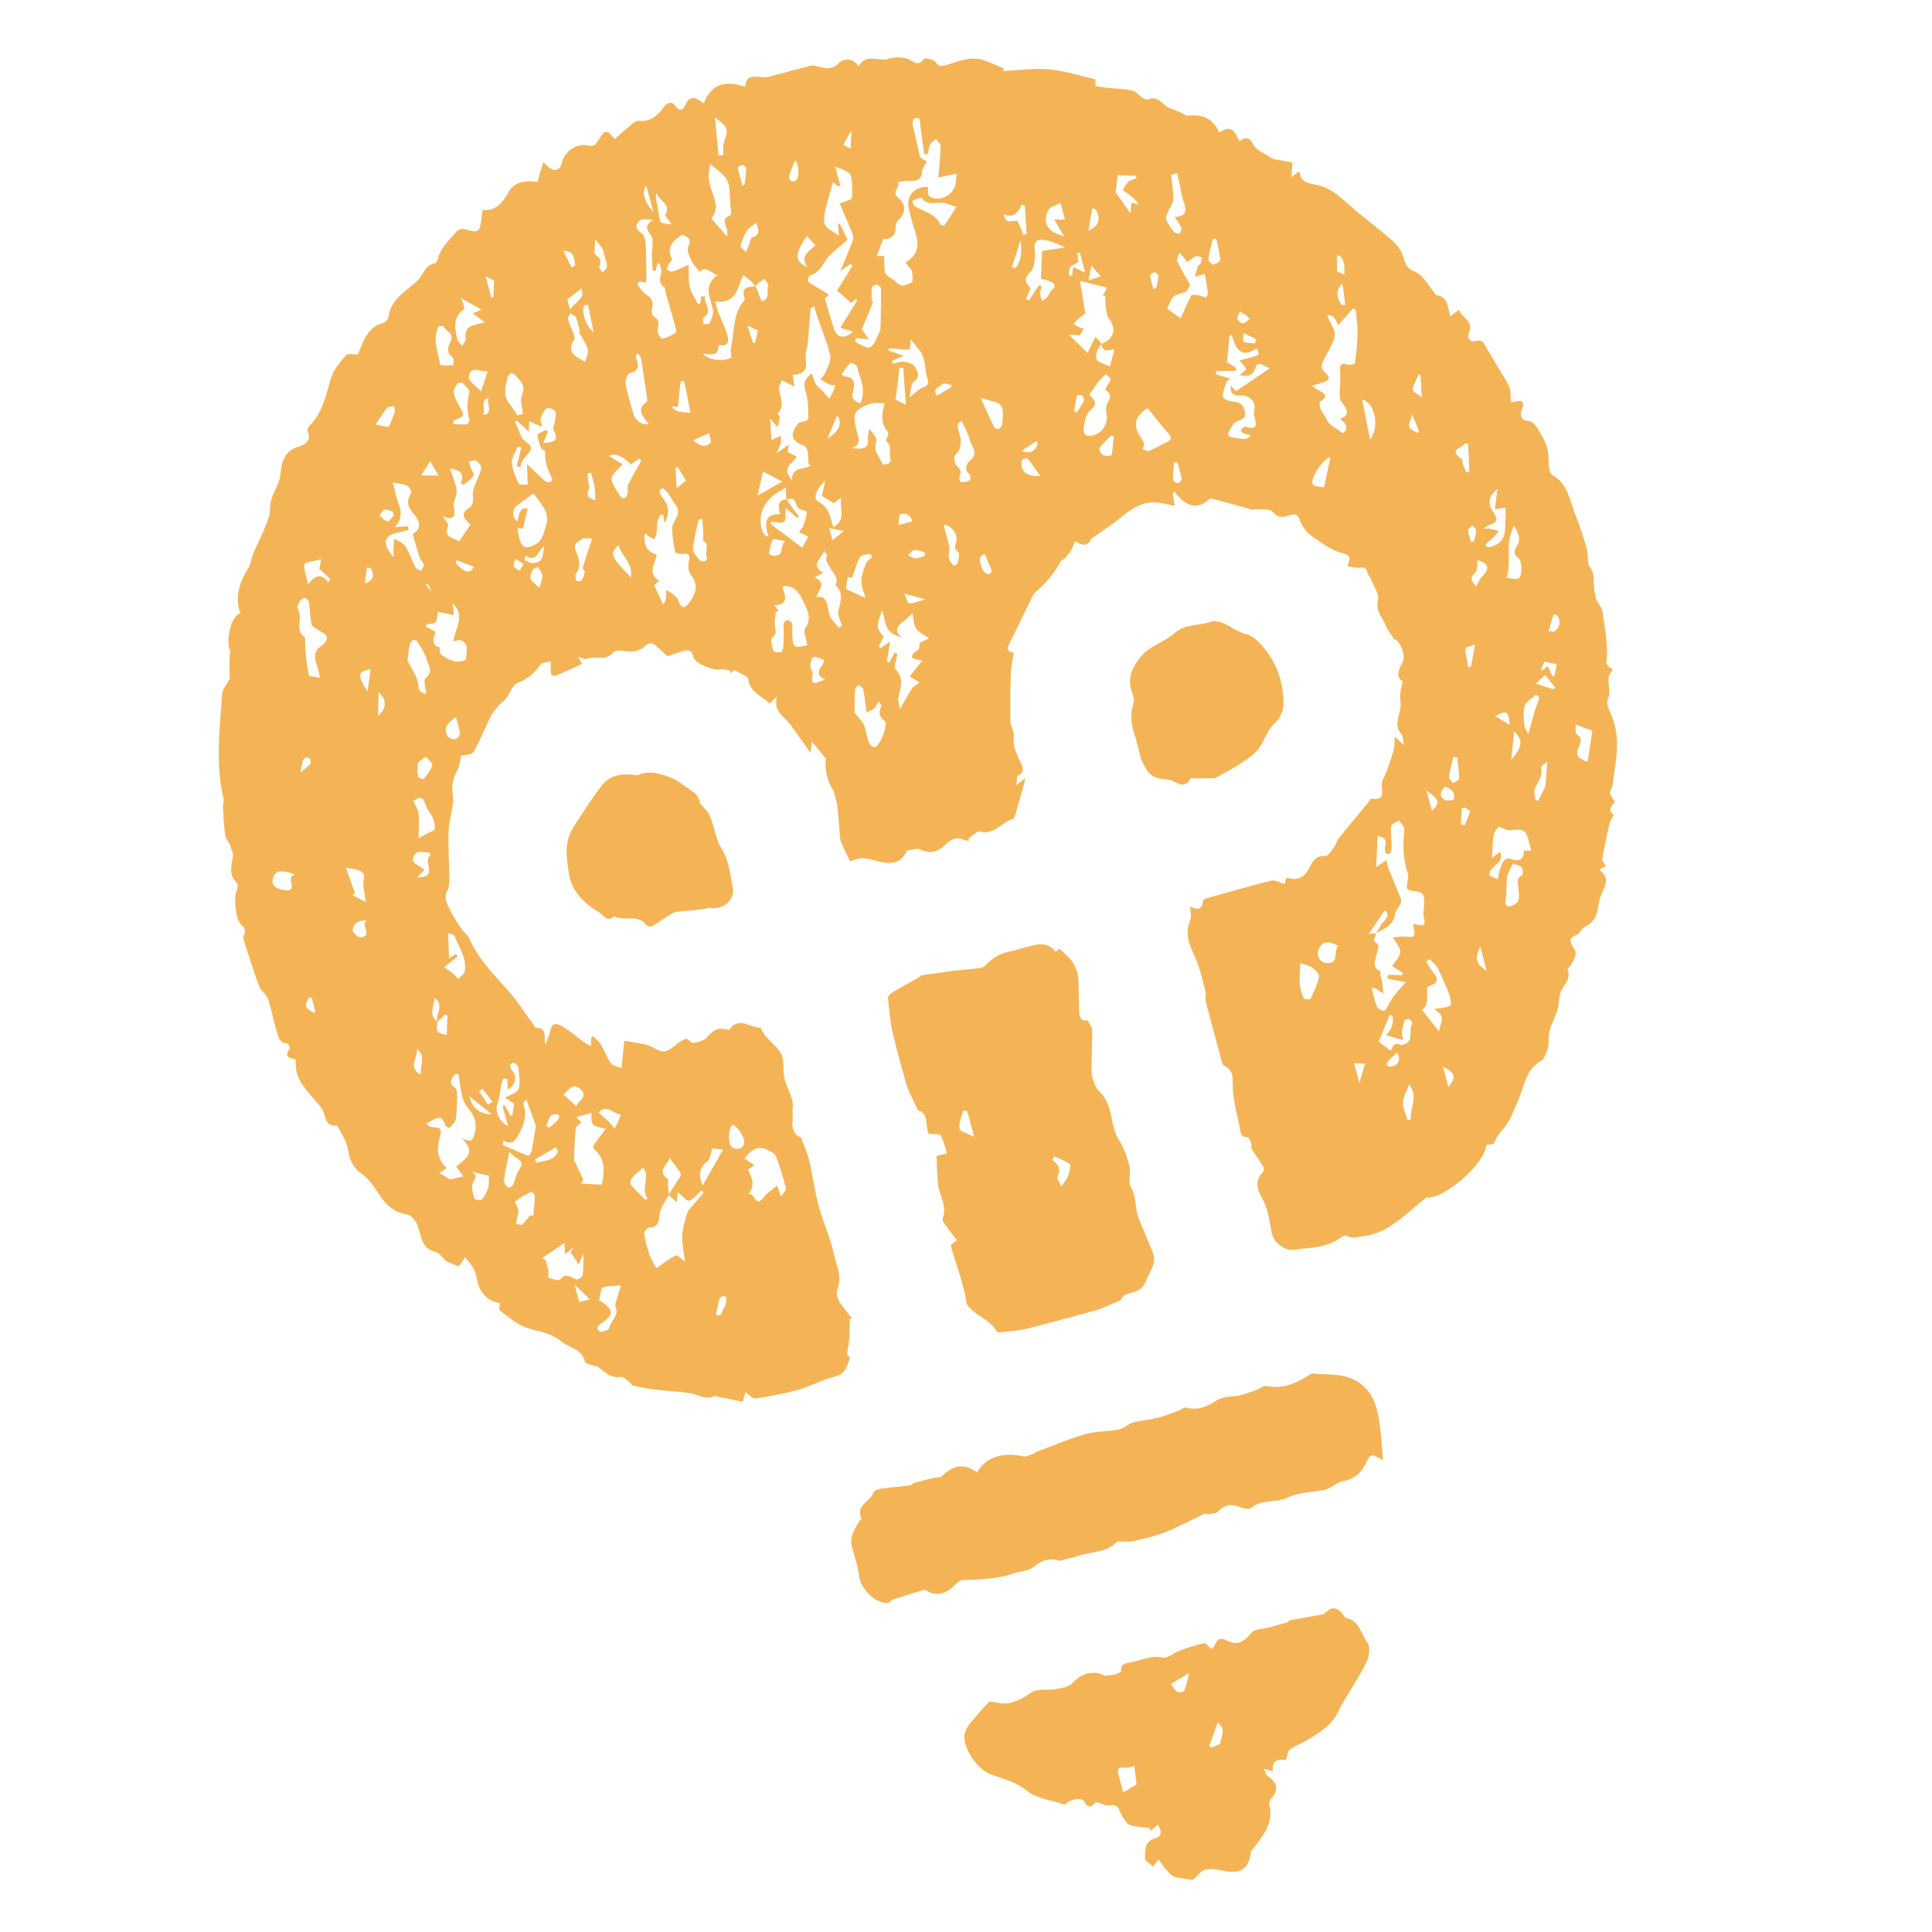 <svg width="129" height="129" viewBox="0 0 129 129" fill="none" xmlns="http://www.w3.org/2000/svg">
<g clip-path="url(#clip0_260_13959)">
<path d="M56.738 88.103C56.734 88.489 56.741 88.878 56.714 89.264C56.687 89.628 56.62 89.992 56.555 90.45C56.859 90.629 56.719 90.786 56.541 91.224C56.251 91.941 55.735 91.881 55.249 92.057C54.562 92.309 53.895 92.64 53.196 92.828C52.296 93.069 51.377 93.242 50.454 93.376C50.263 93.404 50.029 93.122 49.768 92.954C49.72 93.136 49.676 93.312 49.595 93.6C49.024 93.482 48.454 93.368 47.883 93.249C47.818 93.239 47.741 93.186 47.696 93.209C47.112 93.53 46.624 93.106 46.086 93.023C45.293 92.902 44.485 92.875 43.682 92.779C43.206 92.719 42.731 92.62 42.261 92.52C42.177 92.503 42.129 92.363 42.044 92.301C41.854 92.165 41.632 91.907 41.463 91.935C40.774 92.052 40.381 91.603 39.919 91.257C39.828 91.191 39.67 91.216 39.556 91.173C39.378 91.102 39.089 91.038 39.056 90.916C38.84 90.046 37.968 89.991 37.425 89.531C36.698 88.916 35.733 88.914 34.914 88.55C34.348 88.3 33.857 87.866 33.357 87.484C33.286 87.43 33.376 87.174 33.389 87.011C32.67 86.91 32.106 86.416 31.918 85.713C31.833 85.396 31.793 85.056 31.652 84.765C31.522 84.489 31.284 84.258 31.054 83.952C30.883 84.202 30.737 84.422 30.642 84.555C30.323 84.42 30.032 84.351 29.796 84.193C29.549 84.033 29.389 83.668 29.137 83.617C28.104 83.384 28.135 82.504 27.86 81.774C27.755 81.49 27.438 81.134 27.177 81.091C26.317 80.953 25.794 80.482 25.334 79.784C24.984 79.261 24.654 78.727 24.086 78.324C23.64 78.014 23.319 77.454 23.239 76.774C23.174 76.214 22.779 75.691 22.527 75.153C21.628 75.275 21.785 74.44 21.478 74.013C20.917 73.235 20.114 72.63 19.827 71.665C19.74 71.382 19.732 71.079 19.755 70.761C19.505 70.613 18.872 70.687 19.34 70.018C19.382 69.961 19.236 69.672 19.174 69.672C18.633 69.647 18.576 69.198 18.47 68.847C18.251 68.136 18.128 67.399 17.894 66.698C17.79 66.391 17.431 66.176 17.314 65.868C16.949 64.907 16.646 63.924 16.328 62.951C16.274 62.79 16.212 62.58 16.279 62.449C16.427 62.132 16.369 61.96 16.099 61.733C15.725 61.42 15.589 59.916 15.799 59.492C15.872 59.342 15.91 59.038 15.821 58.96C15.192 58.37 15.496 57.705 15.566 57.035C15.581 56.879 15.373 56.697 15.384 56.462C15.265 56.228 15.075 56.007 15.038 55.762C14.948 55.129 14.919 54.492 14.883 53.85C14.874 53.689 14.968 53.511 14.932 53.356C14.367 51.011 14.67 48.649 14.839 46.294C14.862 45.976 15.17 45.684 15.306 45.365C15.364 45.225 15.331 45.035 15.325 44.867C15.315 44.406 15.3 43.946 15.38 43.483C15.041 42.894 15.398 41.112 16.048 40.954C15.658 39.859 15.988 38.887 16.575 37.943C16.758 37.651 16.771 37.257 16.918 36.934C17.297 36.102 17.707 35.285 17.98 34.436C18.008 34.202 18.041 33.967 18.052 33.732C18.089 32.98 18.668 32.429 18.73 31.625C18.776 31.013 18.937 30.11 19.897 29.835C20.229 29.741 20.869 29.479 20.544 28.796C20.504 28.71 20.578 28.521 20.659 28.442C21.543 27.549 21.764 26.38 22.104 25.236C22.272 24.676 22.717 24.177 23.109 23.71C23.212 23.587 23.576 23.676 23.893 23.67C24.07 23.272 24.233 22.758 24.521 22.33C24.727 22.02 25.082 21.693 25.426 21.618C26.072 21.467 25.911 20.95 26.09 20.579C26.231 20.281 26.439 19.999 26.677 19.765C27.093 19.365 27.586 19.046 27.973 18.626C28.311 18.258 28.41 17.671 29.033 17.583C29.115 17.572 29.201 17.385 29.237 17.262C29.439 16.512 30.009 16.014 30.491 15.46C30.59 15.343 30.843 15.252 30.99 15.292C32.071 15.597 32.019 15.509 32.182 14.339C32.194 14.256 32.2 14.17 32.217 14.024C33.126 14.092 33.55 13.554 33.956 12.822C34.365 12.084 35.184 12.046 35.886 12.146C36.001 11.748 36.113 11.361 36.272 10.832C36.533 11.067 36.615 11.159 36.718 11.227C37.09 11.473 37.415 11.329 37.508 10.891C37.667 10.129 38.516 9.528 39.265 9.718C39.636 9.811 39.768 9.668 39.933 9.392C40.377 8.634 40.528 8.627 41.033 9.284C41.435 8.939 41.828 8.584 42.239 8.253C42.35 8.161 42.511 8.062 42.644 8.071C43.399 8.135 43.88 7.769 44.29 7.183C44.488 6.904 44.822 6.667 45.127 7.106C45.365 7.444 45.62 7.336 45.73 7.069C46.034 6.319 46.464 6.482 46.99 6.901C47.517 5.543 48.496 5.36 49.749 5.8C49.79 5.041 50.328 5.078 50.893 5.153C51.017 5.171 51.152 5.169 51.274 5.136C52.235 4.89 53.187 4.629 54.149 4.383C54.249 4.356 54.362 4.377 54.465 4.4C54.991 4.519 55.46 4.745 55.995 4.222C56.291 3.928 56.928 3.802 57.329 4.431C57.826 3.511 58.654 4.144 59.3 3.931C59.515 3.862 59.753 3.821 59.977 3.829C60.211 3.834 60.463 3.863 60.67 3.96C61.016 4.128 61.302 4.453 61.677 3.945C61.743 3.854 62.344 3.959 62.458 4.126C62.719 4.532 63.002 4.4 63.306 4.307C64.058 4.083 64.804 3.753 65.602 3.997C66.089 4.144 66.554 4.376 67.027 4.572C67.003 4.63 66.984 4.686 66.959 4.743C67.997 4.697 69.038 4.537 70.062 4.631C71.092 4.723 72.097 5.065 73.142 5.3C73.141 5.464 73.144 5.605 73.143 5.747C73.461 5.792 73.753 5.844 74.052 5.877C74.566 5.932 75.088 5.933 75.589 6.042C75.836 6.095 76.03 6.354 76.257 6.503C76.373 6.574 76.546 6.692 76.632 6.652C77.211 6.378 77.503 6.809 77.873 7.089C78.05 7.223 78.285 7.273 78.492 7.365C78.634 7.429 78.779 7.486 78.916 7.551C79.039 7.609 79.171 7.738 79.286 7.724C80.38 7.612 80.999 7.933 81.417 8.856C82.052 8.409 82.364 8.535 82.756 9.426C83.178 9.115 83.436 9.148 83.704 9.681C83.875 10.021 84.365 10.201 84.719 10.44C84.893 10.557 85.078 10.655 85.26 10.657C85.607 10.723 85.948 10.79 86.295 10.855C86.27 11.207 86.254 11.444 86.227 11.83C86.476 11.639 86.595 11.551 86.702 11.465C86.755 11.491 86.792 11.503 86.788 11.51C86.83 12.218 87.494 12.261 87.908 12.342C88.807 12.52 89.425 13.09 90.038 13.64C91.003 14.508 92.061 15.26 93.025 16.122C93.262 16.331 93.473 16.608 93.605 16.89C93.816 17.36 93.766 17.871 94.468 18.142C95.025 18.355 95.374 19.087 95.816 19.592C95.842 19.625 95.851 19.701 95.874 19.701C96.697 19.786 96.654 20.517 96.843 21.117C97.047 20.966 97.193 20.853 97.429 20.677C97.586 21.263 98.454 21.41 98.07 22.243C97.96 22.488 98.106 22.929 98.632 22.749C98.741 22.714 98.969 22.76 99.02 22.843C99.438 23.512 99.832 24.199 100.23 24.88C100.418 25.203 100.655 25.513 100.781 25.858C100.886 26.142 100.854 26.467 100.892 26.842C100.93 26.837 101.053 26.85 101.164 26.82C101.625 26.697 101.802 26.785 101.628 27.301C101.498 27.687 101.466 28.075 102.094 28.11C102.285 28.122 102.507 28.357 102.624 28.54C102.886 28.968 103.158 29.41 103.301 29.881C103.429 30.317 103.383 30.799 103.436 31.255C103.458 31.419 103.525 31.65 103.645 31.714C104.695 32.287 104.801 33.403 105.179 34.349C105.463 35.071 105.708 35.814 105.93 36.559C106.022 36.857 106.002 37.185 106.04 37.497C106.051 37.602 106.048 37.739 106.111 37.806C106.63 38.386 106.269 39.157 106.557 39.787C106.586 39.853 106.484 39.982 106.513 39.918C106.724 40.303 106.951 40.559 106.998 40.841C107.145 41.747 107.27 42.659 107.31 43.571C107.327 43.974 107.06 44.396 107.612 44.633C107.644 44.647 107.663 44.784 107.637 44.813C107.089 45.351 107.676 46.06 107.354 46.661C107.237 46.879 107.386 47.309 107.52 47.596C108.145 48.912 108.001 50.241 107.78 51.619C107.71 52.056 107.729 52.487 107.494 52.901C107.436 53.002 107.68 53.276 107.811 53.513C107.758 53.759 107.233 54.024 107.743 54.403C107.771 54.423 107.528 54.743 107.485 54.942C107.294 55.757 107.121 56.573 106.978 57.393C106.957 57.506 107.125 57.648 107.232 57.812C107.109 57.884 106.967 57.967 106.835 58.048C106.835 58.088 106.821 58.12 106.834 58.128C107.591 58.666 107.065 59.351 106.879 59.842C106.632 60.508 106.777 61.409 105.932 61.817C105.711 61.921 105.548 62.14 105.388 62.347C105.204 62.465 104.935 62.542 104.871 62.707C104.812 62.847 104.949 63.105 105.061 63.267C105.377 63.726 105.086 64.081 104.885 64.452C104.828 64.558 104.645 64.681 104.666 64.737C104.945 65.398 104.354 65.778 104.19 66.286C104.073 66.634 104.106 67.033 104.003 67.389C103.809 68.041 103.38 68.688 103.403 69.322C103.423 69.82 103.333 70.184 103.108 70.572C103.065 70.646 103.032 70.757 102.968 70.791C101.826 71.38 101.78 72.609 101.319 73.599C101.044 74.182 100.831 74.828 100.432 75.308C100.166 75.629 99.908 75.896 99.779 76.304C99.749 76.403 99.427 76.41 99.231 76.462C99.173 77.729 96.293 80.154 95.267 79.947C93.858 81.004 92.779 82.357 90.933 82.563C90.569 82.604 90.265 82.72 89.931 82.509C89.869 82.469 89.704 82.508 89.632 82.561C88.827 83.178 87.912 83.299 86.922 83.378C86.528 83.41 86.172 83.562 85.785 83.348C85.326 83.098 84.994 82.79 84.892 82.218C84.754 81.468 84.65 80.658 84.274 80.017C83.87 79.316 83.813 78.805 84.347 78.214C84.399 78.155 84.394 77.987 84.35 77.908C84.099 77.5 83.82 77.116 83.574 76.706C83.515 76.615 83.579 76.45 83.543 76.335C83.491 76.185 83.38 75.92 83.314 75.927C82.889 75.973 82.845 75.679 82.792 75.399C82.605 74.362 82.288 73.326 82.306 72.291C82.315 71.689 82.232 71.4 81.729 71.155C81.611 71.096 81.575 70.856 81.531 70.693C81.192 69.425 80.841 68.16 80.512 66.89C80.454 66.674 80.539 66.419 80.487 66.201C80.334 65.568 80.189 64.922 79.959 64.316C79.597 63.388 79.003 62.528 79.468 61.447C79.573 61.203 79.472 60.868 79.464 60.52C79.913 60.756 80.293 60.796 80.322 60.12C80.326 60.051 80.573 59.979 80.715 59.935C82.109 59.545 83.5 59.144 84.905 58.796C85.133 58.734 85.43 58.932 85.775 59.032C85.786 58.99 85.827 58.826 85.867 58.657C85.898 58.648 85.939 58.609 85.97 58.618C86.726 58.812 87.111 58.578 87.442 57.906C87.63 57.528 87.872 57.095 88.486 57.162C88.655 57.179 88.889 56.822 89.051 56.603C89.197 56.406 89.251 56.142 89.405 55.954C90.043 55.155 90.707 54.371 91.357 53.58C91.427 53.499 91.497 53.316 91.539 53.327C92.745 53.525 92.081 52.508 92.311 52.096C92.646 51.485 92.838 50.782 93.05 50.109C93.129 49.855 93.102 49.563 93.128 49.194C93.324 49.373 93.452 49.492 93.735 49.744C93.667 49.383 93.687 49.163 93.588 49.048C93.107 48.503 93.354 47.961 93.49 47.387C93.567 47.061 93.471 46.702 93.488 46.363C93.502 46.121 93.581 45.885 93.658 45.496C93.277 45.259 93.285 44.844 93.611 44.303C93.941 43.756 93.431 42.699 93.075 42.664C92.83 42.277 92.608 42.019 92.499 41.72C92.308 41.199 91.833 40.823 92.003 40.104C92.112 39.661 91.698 39.093 91.505 38.584C91.464 38.471 91.32 38.379 91.308 38.269C91.259 37.92 91.09 37.858 90.76 37.901C90.526 37.935 90.27 37.851 89.971 37.812C90.098 37.376 90.303 37.106 89.64 36.938C88.885 36.75 88.194 36.222 87.534 35.754C87.205 35.519 86.928 35.123 86.792 34.741C86.648 34.332 86.466 34.285 86.122 34.4C85.704 34.535 85.357 34.639 84.977 34.174C84.793 33.952 84.22 34.038 83.827 33.99C83.773 33.982 83.708 34.056 83.66 34.046C83.096 33.892 82.542 33.729 81.978 33.574C81.611 33.474 81.234 33.383 80.795 33.268C79.96 34.132 79.151 33.805 78.412 32.826L78.309 32.972C78.349 33.227 78.388 33.477 78.433 33.771C77.967 33.687 77.556 33.57 77.135 33.547C76.219 33.498 75.529 33.994 74.853 34.543C74.289 35 73.675 35.397 73.084 35.821C73.013 35.874 72.907 35.903 72.875 35.974C72.627 36.487 72.266 36.454 71.793 36.128C71.69 36.359 71.623 36.553 71.523 36.732C71.423 36.906 71.296 37.07 71.16 37.22C71.051 37.34 70.859 37.408 70.783 37.547C70.364 38.316 69.819 38.972 69.141 39.533C68.969 39.675 68.889 39.929 68.781 40.139C68.343 41.026 67.926 41.925 67.475 42.804C67.273 43.198 67.131 43.513 67.683 43.581C67.608 44.087 67.501 44.557 67.49 45.025C67.457 46.086 67.446 47.148 67.469 48.206C67.474 48.522 67.739 48.853 67.698 49.147C67.607 49.822 67.879 50.349 68.155 50.915C68.303 51.215 68.439 51.575 67.96 51.799C67.88 51.838 67.907 52.108 67.863 52.431C68.133 52.211 68.25 52.118 68.446 51.958C68.426 52.116 68.422 52.168 68.409 52.222C68.22 52.896 68.037 53.567 67.84 54.231C67.792 54.392 67.733 54.657 67.632 54.684C66.875 54.886 66.395 55.785 65.428 55.523C65.226 55.47 64.92 55.829 64.658 55.996C64.678 56.052 64.699 56.109 64.719 56.16C64.579 56.124 64.439 56.111 64.305 56.056C63.819 55.852 63.473 56.064 63.135 56.392C62.644 56.869 62.115 57.056 61.434 56.718C61.218 56.611 60.883 56.758 60.542 56.798C60.238 57.571 59.605 57.729 58.82 57.554C58.409 57.461 58.001 57.315 57.59 57.306C57.259 57.299 56.924 57.468 56.765 57.51C56.559 57.079 56.422 56.821 56.306 56.558C56.219 56.361 56.113 56.157 56.092 55.953C56.021 55.179 55.985 54.408 55.888 53.664L55.663 52.824C55.214 52.146 55.066 51.382 55.139 50.638C54.824 50.264 54.537 49.916 54.202 49.513C54.177 49.758 54.154 49.968 54.123 50.276C53.703 49.681 53.327 49.148 52.946 48.616C52.873 48.511 52.792 48.403 52.708 48.3C52.321 47.81 51.614 47.501 51.884 46.495C51.629 46.75 51.52 46.853 51.385 46.985C50.874 46.454 50.039 46.219 49.954 45.308C49.948 45.225 49.785 45.144 49.678 45.082C49.481 44.965 49.274 44.867 49.03 44.74C48.984 44.781 48.871 44.868 48.765 44.959C48.758 44.892 48.752 44.826 48.747 44.765C48.495 44.736 48.236 44.659 47.997 44.7C47.606 44.765 46.417 44.309 46.313 43.9C46.17 43.305 45.851 43.385 45.445 43.522C45.179 43.61 44.908 43.699 44.559 43.816C44.282 43.567 43.989 43.255 43.65 43.006C43.545 42.933 43.251 42.96 43.158 43.059C42.732 43.479 42.251 43.568 41.679 43.467C41.434 43.424 41.044 43.427 40.934 43.57C40.458 44.184 39.763 43.753 39.219 43.99C39.082 44.049 38.862 43.927 38.595 43.863C38.708 44.053 38.79 44.19 38.872 44.326C38.306 44.585 37.757 44.846 37.197 45.086C37.096 45.13 36.916 45.139 36.843 45.079C36.77 45.019 36.777 44.853 36.773 44.73C36.761 44.541 36.773 44.351 36.774 44.164C36.536 44.228 36.194 44.223 36.083 44.383C35.681 44.955 35.211 45.341 34.545 45.61C34.212 45.745 34.057 46.29 33.797 46.631C33.67 46.795 33.48 46.909 33.341 47.071C33.134 47.313 32.904 47.556 32.763 47.837C32.366 48.622 32.069 49.461 31.616 50.205C31.481 50.422 30.961 50.409 30.791 50.454C30.706 50.834 30.698 51.124 30.573 51.356C30.281 51.898 30.125 52.376 30.23 53.061C30.347 53.817 29.993 54.636 29.958 55.438C29.913 56.497 29.989 57.564 30.001 58.625C30.004 58.89 30.014 59.204 29.89 59.419C29.617 59.883 29.813 60.255 29.997 60.647C30.13 60.928 30.288 61.203 30.451 61.471C30.575 61.681 30.716 61.886 30.86 62.086C31.001 62.274 31.218 62.425 31.313 62.632C31.902 63.963 32.885 64.984 33.844 66.041C34.491 66.762 35.014 67.59 35.592 68.369C35.654 68.454 35.705 68.622 35.767 68.622C36.62 68.648 36.256 69.261 36.423 69.737C36.515 69.486 36.644 69.248 36.7 68.989C36.831 68.354 37.005 68.222 37.576 68.551C38.086 68.844 38.53 69.252 39.009 69.599C39.129 69.686 39.268 69.739 39.459 69.841C39.466 69.612 39.471 69.458 39.473 69.299C39.514 69.26 39.561 69.225 39.602 69.185C39.783 69.374 40.004 69.542 40.136 69.761C40.373 70.156 40.52 70.621 40.789 70.99C40.924 71.175 41.258 71.215 41.503 71.325C41.526 71.093 41.544 70.861 41.566 70.629C41.602 70.297 41.638 69.964 41.692 69.486C42.431 69.661 43.184 69.652 43.708 69.999C44.522 70.539 44.897 69.861 45.372 69.581C45.706 69.384 45.806 69.21 46.141 69.59C46.248 69.714 46.975 69.525 47.188 69.281C47.573 68.833 47.921 68.564 48.518 68.738C48.574 68.757 48.681 68.773 48.698 68.752C49.307 67.87 50.022 68.567 50.693 68.614C50.733 68.614 50.801 68.636 50.808 68.662C51.135 69.543 52.284 69.891 52.303 70.979C52.31 71.43 52.318 71.903 52.468 72.316C52.679 72.893 53.019 73.419 52.925 74.084C52.888 74.349 52.958 74.63 52.921 74.895C52.843 75.408 53.082 75.814 53.496 75.963C53.701 76.537 53.917 77.005 54.032 77.495C54.267 78.502 54.397 79.537 54.665 80.535C54.959 81.634 55.461 82.682 55.691 83.793C55.839 84.495 56.241 85.168 55.935 85.997C55.674 86.695 56.308 87.261 56.709 87.805C56.772 87.89 56.84 87.974 56.901 88.054C56.834 88.06 56.775 88.07 56.708 88.077L56.738 88.103ZM29.212 68.222C29.021 67.741 29.72 67.174 29.025 66.636C28.967 67.246 28.595 67.782 29.216 68.215C29.116 68.921 29.137 68.961 29.827 69.099C29.844 68.653 29.863 68.217 29.879 67.788C29.826 67.78 29.767 67.773 29.712 67.759C29.545 67.918 29.376 68.07 29.212 68.222ZM52.508 33.359C52.492 33.091 52.477 32.823 52.462 32.556C52.219 32.706 51.974 32.851 51.737 33.005C51.665 33.053 51.602 33.115 51.538 33.171C50.867 33.742 50.622 34.605 50.896 35.438C50.934 35.558 51.035 35.661 51.105 35.772L51.311 35.819C51.051 35 51.008 34.31 52.086 34.327C51.944 33.798 51.91 33.394 52.519 33.339C52.677 33.568 52.824 33.8 52.988 34.028C53.103 34.184 53.233 34.33 53.358 34.478C53.316 34.512 53.274 34.546 53.233 34.585C52.996 34.377 52.752 34.165 52.462 33.909C52.427 34.309 52.5 34.731 52.352 34.833C52.156 34.97 51.788 34.848 51.492 34.842C51.482 34.89 51.472 34.938 51.462 34.986C52.151 35.503 52.834 36.017 53.567 36.573C53.677 36.368 53.832 36.078 53.974 35.825C53.709 35.703 53.527 35.616 53.346 35.534C53.449 35.388 53.583 35.256 53.642 35.093C53.75 34.798 53.843 34.49 53.874 34.181C53.881 34.123 53.519 34.062 53.355 33.958C53.26 33.899 53.172 33.764 53.153 33.65C53.075 33.23 52.812 33.266 52.516 33.368L52.508 33.359ZM50.459 19.105C50.585 19.427 50.705 19.746 50.841 20.106C51.463 20.013 51.148 19.43 51.297 19.095C51.343 18.992 51.144 18.78 51.055 18.617C50.919 18.704 50.782 18.786 50.655 18.882C50.571 18.95 50.511 19.045 50.442 19.126C50.348 19.01 50.263 18.88 50.151 18.78C49.986 18.631 49.806 18.51 49.633 18.375C49.553 18.561 49.457 18.733 49.4 18.924C49.109 19.891 48.657 20.238 47.752 20.124C47.812 20.346 47.85 20.551 47.918 20.742C48.139 21.311 48.423 21.864 48.587 22.454C48.696 22.86 48.522 23.167 48.003 23.029C47.894 23.681 47.874 23.692 46.933 23.633C47.375 24.075 48.38 24.162 48.833 23.86C48.822 23.608 48.761 23.403 48.809 23.221C49.058 22.158 48.89 20.98 49.69 20.069C49.725 20.032 49.734 19.939 49.714 19.882C49.453 19.142 49.985 19.158 50.448 19.108L50.459 19.105ZM73.55 22.965C74.413 22.604 74.574 21.955 74.014 21.222C73.893 21.068 73.879 20.822 73.851 20.615C73.815 20.33 73.81 20.037 73.79 19.748L73.635 19.744C73.749 19.533 73.862 19.321 73.927 19.202C73.277 19.042 72.7 18.902 72.111 18.76C72.215 19.378 72.327 20.072 72.469 20.94C72.407 20.985 72.186 21.134 71.981 21.303C71.866 21.401 71.777 21.538 71.678 21.655C71.816 21.726 71.949 21.798 72.091 21.862C72.162 21.894 72.238 21.902 72.378 21.938C72.247 22.148 72.153 22.304 72.106 22.384C71.819 22.371 71.618 22.362 71.365 22.351C71.841 22.812 72.201 23.163 72.621 23.565C72.743 23.3 72.81 23.147 72.889 22.995C72.974 22.825 73.06 22.661 73.15 22.489C73.295 22.649 73.435 22.809 73.58 22.969C73.207 23.25 73.047 23.989 73.329 24.129C73.585 24.258 73.862 24.359 74.104 24.459C74.191 24.147 74.293 23.768 74.408 23.347C74.134 23.301 73.584 23.641 73.558 22.952L73.55 22.965ZM44.665 79.778C44.461 80.162 44.172 80.522 44.072 80.934C43.96 81.405 44.09 81.954 43.332 81.964C43.214 81.968 42.99 82.254 43.008 82.385C43.088 82.873 43.227 83.351 43.381 83.819C43.471 84.09 43.642 84.327 43.827 84.679C43.856 84.66 44.003 84.552 44.147 84.452C44.479 84.232 44.79 83.974 45.152 83.82C45.248 83.777 45.483 84.06 45.732 84.248C45.662 83.582 45.523 83.002 45.559 82.437C45.599 81.866 45.812 81.305 45.909 80.906C46.323 80.415 46.66 80.02 46.99 79.62C46.938 79.577 46.886 79.529 46.834 79.486C46.565 79.728 46.328 80.075 46.017 80.163C45.842 80.21 45.548 79.831 45.255 79.609C45.236 79.812 45.219 79.981 45.192 80.283C44.945 80.06 44.794 79.92 44.637 79.78C44.902 79.37 45.172 78.958 45.428 78.538C45.463 78.478 45.464 78.353 45.426 78.295C45.22 77.994 44.996 77.709 44.696 77.308C44.591 77.828 43.812 78.139 44.574 78.716C44.653 78.78 44.588 79.024 44.602 79.184C44.616 79.384 44.637 79.588 44.657 79.792L44.665 79.778ZM91.877 62.339C92.035 62.082 92.156 61.794 92.352 61.572C92.713 61.181 92.748 61.013 92.453 60.781C92.124 61.271 91.801 61.76 91.398 62.354C91.659 62.33 91.775 62.321 91.887 62.314C91.834 62.498 91.706 62.826 91.733 62.842C92.243 63.09 91.96 63.455 91.896 63.789C91.823 64.171 91.585 64.597 92.152 64.83C92.191 64.848 92.149 65.029 92.171 65.13C92.2 65.281 92.272 65.426 92.291 65.579C92.329 65.829 92.347 66.085 92.37 66.34C92.198 66.227 92.024 66.109 91.847 65.998C91.813 65.979 91.766 65.992 91.591 65.976C91.709 66.415 91.779 66.826 91.936 67.197C91.998 67.345 92.282 67.518 92.421 67.486C92.559 67.449 92.64 67.178 92.749 67.013C92.864 66.83 92.965 66.633 93.1 66.461C93.343 66.158 93.612 65.871 93.864 65.582C93.337 65.48 92.977 65.407 92.623 65.338C92.635 65.255 92.649 65.178 92.661 65.095L93.63 65.113C93.639 65.06 93.654 65.01 93.662 64.957C93.45 64.822 93.245 64.69 92.957 64.507C93.151 64.194 93.464 63.901 93.498 63.58C93.527 63.307 93.229 63.001 93.011 62.59C93.241 62.579 93.62 62.489 93.97 62.548C94.4 62.626 94.498 62.503 94.422 62.116C94.397 61.981 94.385 61.848 94.359 61.691C95.179 61.868 95.194 61.841 95.046 61.077C95.01 60.9 95.083 60.705 95.084 60.518C95.081 60.128 95.211 59.617 94.645 59.537C93.889 59.428 93.858 59.437 94.007 58.723C94.038 58.584 94.032 58.416 93.99 58.28C93.673 57.329 93.659 56.365 93.769 55.379C93.789 55.198 93.54 54.987 93.413 54.789C93.228 54.907 92.904 55.011 92.889 55.145C92.841 55.599 92.915 56.066 92.92 56.529C92.922 56.687 92.876 56.852 92.818 56.998C92.808 57.023 92.556 57.017 92.538 56.971C92.483 56.85 92.443 56.679 92.478 56.557C92.645 56.014 92.355 55.882 91.981 55.824C91.951 56.517 91.924 57.158 91.89 57.898C92.125 57.738 92.316 57.602 92.57 57.427C92.636 57.675 92.67 57.887 92.745 58.082C93.003 58.726 93.281 59.359 93.533 60.005C93.572 60.108 93.556 60.259 93.508 60.357C93.4 60.589 93.177 60.796 93.144 61.032C93.048 61.816 92.397 62.013 91.853 62.334L91.877 62.339ZM58.972 15.946C58.831 16.329 58.691 16.695 58.541 17.092C58.753 17.097 58.913 17.1 59.032 17.102C59.043 17.416 59.056 17.678 59.054 17.945C59.05 18.501 59.59 18.549 59.849 18.836C60.262 19.297 60.566 18.95 60.882 18.859C60.957 18.839 60.946 18.355 60.886 18.111C60.837 17.926 60.644 17.779 60.453 17.531C61.799 16.729 61.103 15.658 60.85 14.628C60.799 14.438 60.758 14.245 60.708 14.055C60.452 13.121 60.989 12.457 61.949 12.482C61.978 12.695 61.927 13.014 62.046 13.096C62.643 13.525 63.63 13.079 63.789 12.335C63.837 12.112 63.842 11.879 63.875 11.598C63.407 11.695 62.994 11.783 62.649 11.853C62.711 11.129 62.791 10.456 62.808 9.778C62.81 9.614 62.605 9.442 62.493 9.28C62.357 9.407 62.179 9.505 62.102 9.662C62.004 9.847 61.997 10.075 61.951 10.285C61.873 10.289 61.789 10.295 61.711 10.299C61.625 9.642 61.534 8.982 61.443 8.327C61.424 8.191 61.446 8.02 61.37 7.928C61.32 7.867 61.069 7.861 61.023 7.924C60.948 8.024 60.932 8.198 60.946 8.336C60.964 8.529 61.037 8.719 61.078 8.912C61.185 9.398 61.293 9.884 61.431 10.504C61.472 10.533 61.675 10.654 61.881 10.785C61.764 11.026 61.581 11.234 61.566 11.453C61.517 12.202 60.977 12.052 60.519 12.079C60.329 12.09 60.137 12.136 59.946 12.164C60.148 12.495 59.484 12.814 59.976 13.209C60.532 13.654 60.476 14.23 59.984 14.701C59.871 14.811 59.798 15.023 59.806 15.179C59.832 15.682 59.454 16.027 58.967 15.947L58.972 15.946ZM54.155 31.078C54.098 31.053 54.044 31.022 53.986 30.998C53.97 30.725 53.976 30.452 53.932 30.181C53.911 30.039 53.837 29.827 53.73 29.788C52.819 29.46 52.69 28.997 53.335 28.229C53.583 28.18 53.967 28.066 53.97 27.951C53.971 27.34 53.97 26.7 53.788 26.127C53.59 25.494 53.833 25.192 54.207 24.939C54.305 25.195 54.357 25.453 54.486 25.662C54.613 25.86 54.838 25.998 54.999 26.176C55.127 26.317 55.237 26.474 55.352 26.625C55.45 26.462 55.555 26.304 55.64 26.134C55.696 26.023 55.72 25.903 55.776 25.73C55.624 25.714 55.51 25.733 55.426 25.693C55.205 25.588 54.994 25.458 54.779 25.334C54.896 25.179 55.051 25.035 55.122 24.858C55.261 24.486 55.516 24.061 55.438 23.726C55.211 22.796 54.831 21.907 54.52 21C54.46 20.818 54.419 20.625 54.37 20.44C54.179 20.531 54.123 20.597 54.118 20.666C54.053 21.419 54.002 22.18 53.932 22.935C53.902 23.248 53.766 23.568 53.798 23.877C53.889 24.724 53.733 24.969 52.927 25.032C52.962 25.267 53.001 25.5 53.045 25.811C52.716 25.644 52.487 25.53 52.211 25.389C52.124 25.616 51.986 25.8 52.009 25.969C52.069 26.531 52.459 27.099 51.915 27.63C51.902 27.645 52.07 27.787 52.063 27.868C52.053 28.063 51.995 28.248 51.932 28.543C51.722 28.288 51.623 28.173 51.424 27.937C51.46 28.517 51.484 28.946 51.511 29.408C51.546 29.388 51.607 29.343 51.672 29.309C51.822 29.235 51.98 29.164 52.13 29.09C52.131 29.265 52.162 29.444 52.126 29.606C52.084 29.787 51.976 29.957 51.831 30.285C52.178 30.034 52.369 29.898 52.672 29.675C52.623 29.977 52.602 30.112 52.589 30.189C52.818 30.304 53.009 30.4 53.204 30.494C53.088 30.633 52.987 30.785 52.855 30.905C52.471 31.274 52.461 31.532 52.88 32.081C52.841 31.107 53.726 31.402 54.152 31.067L54.155 31.078ZM56.099 12.402C56.051 12.415 56.01 12.432 55.964 12.45C55.818 12.331 55.671 12.206 55.62 12.163C55.447 12.787 55.246 13.395 55.112 14.014C55.041 14.345 54.962 14.768 55.105 15.029C55.263 15.321 55.669 15.478 56.016 15.736C55.994 15.442 55.974 15.198 55.954 14.955C55.992 14.95 56.038 14.949 56.076 14.945C56.266 15.335 56.452 15.733 56.588 16.008C56.225 16.326 55.871 16.636 55.51 16.942C54.981 17.383 54.854 18.221 54.044 18.399C53.991 18.413 53.92 18.783 53.97 18.82C54.382 19.107 54.82 19.346 55.247 19.605C55.274 19.62 55.282 19.669 55.309 19.73C55.187 19.825 55.061 19.926 55.075 19.917C55.293 20.645 55.468 21.278 55.665 21.904C55.868 22.558 56.332 22.677 56.961 22.146C56.695 22.064 56.465 21.99 56.107 21.882C56.544 21.182 56.9 20.605 57.253 20.035C57.218 20.011 57.178 19.988 57.141 19.958C57.027 20.062 56.913 20.166 56.84 20.231C56.53 19.963 56.263 19.729 55.886 19.405C56.217 18.881 56.571 18.316 56.921 17.758C56.875 17.714 56.825 17.676 56.779 17.632C56.583 17.769 56.386 17.901 56.114 18.093C56.405 17.381 56.669 16.778 56.902 16.161C56.963 16.009 56.991 15.798 56.936 15.654C56.647 14.916 56.325 14.199 56.065 13.589C56.452 13.423 56.848 13.357 56.87 13.226C56.943 12.799 56.896 12.348 56.857 11.905C56.842 11.767 56.76 11.586 56.651 11.519C56.406 11.369 56.126 11.274 55.767 11.122L56.108 12.394L56.099 12.402ZM88.621 21.084C88.817 21.581 89.202 22.066 89.118 22.451C89.005 22.962 88.671 23.471 88.423 23.945C88.174 24.413 88.189 24.619 88.504 24.902C88.871 25.234 88.751 25.402 88.353 25.526C88.144 25.593 87.93 25.662 87.595 25.769C87.835 25.925 87.935 26 88.046 26.055C88.435 26.257 88.743 26.452 88.153 26.814C88.084 26.855 88.11 27.142 88.166 27.285C88.26 27.509 88.421 27.71 88.547 27.925C88.62 28.047 88.663 28.211 88.771 28.295C89.033 28.508 89.326 28.69 89.666 28.922C90.039 28.64 89.955 28.306 89.467 27.967C90.147 27.711 89.975 27.367 89.681 26.987C89.576 26.851 89.451 26.681 89.449 26.523C89.441 25.942 89.516 25.356 89.48 24.777C89.453 24.337 89.525 24.204 89.977 24.343C90.125 24.389 90.457 24.311 90.464 24.253C90.552 23.629 90.628 23.003 90.641 22.371C90.652 21.842 90.587 21.304 90.536 20.774C90.527 20.698 90.418 20.631 90.368 20.57C90.018 20.959 89.706 21.32 89.351 21.709C89.142 21.184 88.9 20.973 88.625 21.077L88.621 21.084ZM44.27 40.344C44.365 40.211 44.431 40.159 44.439 40.106C44.471 39.865 44.482 39.63 44.502 39.387C44.712 39.535 44.938 39.661 45.126 39.831C45.23 39.922 45.288 40.077 45.341 40.21C45.523 40.676 45.754 40.586 45.999 40.271C46.47 39.658 46.67 39.05 46.114 38.349C45.958 38.148 45.929 37.765 45.992 37.493C46.097 37.058 46.015 36.921 45.561 36.986C45.402 37.006 45.094 36.936 45.081 36.866C44.977 36.35 44.892 35.824 44.881 35.295C44.871 34.771 45.583 34.354 45.123 33.741C44.93 33.487 44.797 33.2 44.613 32.938C44.522 32.81 44.4 32.695 44.27 32.611C44.23 32.588 44.027 32.721 44.032 32.76C44.062 32.916 44.118 33.082 44.217 33.197C44.674 33.737 44.746 34.323 44.358 34.931C44.335 34.717 44.313 34.552 44.297 34.387C44.243 34.373 44.186 34.354 44.132 34.341C44.051 34.504 43.927 34.656 43.899 34.828C43.85 35.09 43.88 35.37 43.839 35.642C43.822 35.771 43.722 35.883 43.659 36.007C43.538 35.938 43.417 35.868 43.3 35.792C43.224 35.739 43.151 35.679 43.05 35.599C42.976 36.468 43.206 36.859 43.844 37.016C43.763 37.626 43.193 38.272 44.017 38.787C43.855 38.921 43.736 39.026 43.684 39.069C43.892 39.528 44.069 39.911 44.265 40.345L44.27 40.344ZM30.942 78.553C30.733 78.264 30.55 78.002 30.468 77.888C30.768 77.632 30.971 77.498 31.122 77.322C31.55 76.822 31.236 76.431 30.823 75.97C31.506 76.381 31.615 76.069 31.723 75.537C31.84 74.939 31.676 74.496 31.309 74.057C31.118 73.831 30.954 73.557 30.879 73.278C30.747 72.764 30.694 72.229 30.61 71.702C30.522 71.714 30.433 71.721 30.346 71.733C30.206 72.014 29.876 72.267 30.355 72.614C30.446 72.68 30.52 72.83 30.522 72.943C30.516 73.533 30.521 74.126 30.439 74.709C30.408 74.932 30.171 75.126 30.012 75.316C30.004 75.329 29.757 75.214 29.728 75.126C29.456 74.236 28.963 74.793 28.472 75.015C28.592 75.186 28.78 75.272 28.967 75.273C29.484 75.276 29.506 75.462 29.37 75.929C29.157 76.66 29.171 77.409 29.825 77.987C29.647 78.108 29.518 78.199 29.341 78.32C29.659 78.512 29.91 78.666 30.039 78.744C30.389 78.673 30.614 78.624 30.947 78.552L30.942 78.553ZM59.741 43.557C59.803 43.597 59.859 43.639 59.92 43.673C59.871 44.021 59.647 44.539 59.801 44.69C60.39 45.302 60.132 45.904 59.992 46.547C59.94 46.776 60.04 47.044 60.083 47.355C60.405 46.798 60.627 46.377 60.896 45.982C61.014 45.809 61.225 45.707 61.393 45.571C61.203 45.453 61.012 45.334 60.739 45.164C60.999 44.839 61.283 44.48 61.589 44.098C61.069 44.022 60.45 43.956 61.322 43.377C61.414 43.319 61.378 43.056 61.398 42.921C61.645 42.804 61.852 42.709 62.035 42.626C61.689 42.373 61.331 42.225 61.17 41.963C60.998 41.681 61.005 41.283 60.93 40.94C60.748 41.108 60.544 41.321 60.313 41.496C59.917 41.8 59.653 42.104 60.223 42.579C59.832 42.435 59.463 42.285 59.287 42.009C59.089 41.694 59.059 41.266 58.916 40.733C58.49 41.832 58.497 41.921 59.001 42.51C58.894 42.726 58.787 42.941 58.676 43.163C58.714 43.198 58.759 43.237 58.797 43.273C59.003 43.132 59.211 42.997 59.436 42.841C59.357 43.309 59.283 43.754 59.211 44.203C59.274 44.209 59.332 44.211 59.395 44.216L59.746 43.556L59.741 43.557ZM83.477 29.148C83.466 29.105 83.454 29.063 83.443 29.021C83.324 29.002 83.201 29.006 83.092 28.962C82.989 28.916 82.917 28.817 82.829 28.744C82.93 28.654 83.062 28.466 83.13 28.488C84.057 28.771 83.897 28.259 83.722 27.712C83.697 27.617 83.728 27.501 83.752 27.398C83.882 26.848 83.447 26.365 82.857 26.41C82.351 26.449 82.081 26.204 82.194 25.738C82.314 25.887 82.413 26.002 82.514 26.128C83.245 25.632 83.951 25.154 84.781 24.587C84.33 24.453 84.002 23.991 83.811 24.592C83.624 25.185 83.223 25.106 82.772 25.057C82.918 24.922 83.067 24.78 83.231 24.628C83.072 24.439 82.945 24.28 82.763 24.069C83.107 23.977 83.374 23.911 83.637 23.835C84.104 23.692 84.108 23.686 83.911 23.246C82.908 23.973 82.496 23.325 82.234 22.326C82.185 22.378 82.133 22.437 82.085 22.49C82.035 23.047 81.98 23.605 81.928 24.174C82.127 24.301 82.334 24.438 82.54 24.57C82.529 24.635 82.517 24.695 82.506 24.76C82.076 24.768 81.64 24.771 81.211 24.779C81.207 24.848 81.197 24.919 81.192 24.982C81.496 25.082 81.796 25.183 82.149 25.292C82.037 25.384 81.907 25.43 81.885 25.515C81.781 25.849 81.63 26.195 81.655 26.522C81.665 26.644 82.111 26.802 82.365 26.819C82.867 26.849 83.188 27.159 83.116 27.801C83.1 27.952 82.7 28.071 82.41 28.239C82.347 28.341 82.209 28.525 82.099 28.73C82.041 28.831 81.976 28.989 82.014 29.07C82.053 29.15 82.217 29.191 82.332 29.217C82.595 29.265 82.861 29.307 83.13 29.314C83.244 29.317 83.353 29.215 83.469 29.161L83.477 29.148ZM35.214 31.013C35.708 31.48 36.034 31.806 36.382 32.109C36.463 32.178 36.62 32.215 36.728 32.192C36.787 32.182 36.891 31.996 36.866 31.946C36.55 31.38 36.369 30.788 36.393 30.137C36.394 30.079 36.178 30.035 36.145 29.954C36.031 29.656 35.896 29.341 35.9 29.04C35.904 28.926 36.277 28.815 36.48 28.704C36.514 28.745 36.542 28.789 36.576 28.831C36.482 29.071 36.389 29.317 36.282 29.577C37.176 29.525 37.27 29.364 36.961 28.677C36.892 28.525 37.038 28.288 37.057 28.085C37.081 27.875 37.163 27.609 37.067 27.465C36.973 27.326 36.603 27.193 36.514 27.262C36.317 27.417 36.185 27.69 36.099 27.94C36.051 28.077 36.145 28.261 36.195 28.508C35.872 28.363 35.633 28.257 35.336 28.121C35.327 28.362 35.319 28.522 35.308 28.82C34.984 28.521 34.75 28.307 34.517 28.092C34.477 28.114 34.436 28.13 34.391 28.154C34.556 28.534 34.715 28.916 34.879 29.297C35.631 29.899 35.623 29.89 34.954 30.658C34.838 30.797 34.804 31.009 34.733 31.187C34.654 31.169 34.579 31.143 34.501 31.125C34.604 30.706 34.708 30.288 34.811 29.87C34.734 29.856 34.657 29.843 34.573 29.826C34.428 30.176 34.154 30.532 34.177 30.872C34.205 31.357 34.415 31.844 34.636 32.288C34.689 32.399 35.072 32.347 35.235 32.36C35.216 31.89 35.207 31.536 35.19 31.008L35.214 31.013ZM42.682 18.805C42.63 18.865 42.583 18.922 42.531 18.982C42.742 19.219 42.914 19.524 43.174 19.687C43.562 19.928 43.636 20.203 43.536 20.614C43.498 20.772 43.531 21.063 43.625 21.117C44.065 21.361 43.988 21.665 43.901 22.062C43.865 22.224 44.144 22.631 44.215 22.618C44.531 22.55 44.848 22.397 45.123 22.216C45.186 22.176 45.116 21.895 45.074 21.736C44.866 20.983 44.644 20.238 44.431 19.486C44.407 19.396 44.431 19.254 44.375 19.212C44.002 18.944 44.034 18.619 44.15 18.225C44.202 18.036 44.087 17.8 44.047 17.585C43.996 17.587 43.952 17.593 43.902 17.595C43.859 17.754 43.818 17.918 43.781 18.075C43.713 18.076 43.64 18.079 43.571 18.075C43.556 17.722 43.528 17.367 43.524 17.012C43.514 16.573 43.683 16.018 43.474 15.723C43.18 15.304 43.002 15.085 43.578 14.693C43.243 14.63 42.908 14.584 42.729 14.723C42.406 14.979 42.408 15.284 42.822 15.558C42.988 15.667 43.091 15.967 43.105 16.19C43.154 16.924 43.148 17.662 43.158 18.4C43.158 18.548 43.14 18.694 43.132 18.855C42.962 18.832 42.821 18.814 42.674 18.796L42.682 18.805ZM40.445 75.362C39.493 75.175 39.444 75.121 39.5 74.313L38.473 74.588C38.628 74.745 38.723 74.844 38.819 74.948C38.68 75.087 38.461 75.203 38.444 75.349C38.371 76.031 38.352 76.721 38.325 77.407C38.323 77.504 38.402 77.608 38.45 77.702C38.614 78.06 38.785 78.422 38.954 78.778C38.897 78.862 38.845 78.944 38.788 79.027C39.259 79.048 39.726 79.075 40.181 79.101C40.386 78.168 40.407 77.381 39.695 76.757C39.636 76.705 39.594 76.529 39.636 76.473C39.884 76.106 40.155 75.762 40.45 75.36L40.445 75.362ZM52.01 40.823C51.944 40.829 51.87 40.832 51.804 40.838C51.776 41.135 51.707 41.43 51.735 41.723C51.762 42.038 51.913 42.304 51.553 42.593C51.422 42.696 51.554 43.187 51.647 43.473C51.667 43.547 52.133 43.592 52.187 43.515C52.305 43.342 52.314 43.079 52.322 42.856C52.34 42.455 52.305 42.051 52.323 41.651C52.326 41.559 52.481 41.393 52.546 41.404C52.669 41.416 52.842 41.511 52.88 41.614C52.937 41.763 52.879 41.949 52.897 42.119C52.933 42.466 52.87 42.93 53.07 43.126C53.224 43.277 53.71 43.101 53.904 43.083C53.829 42.611 53.614 42.148 53.756 41.957C54.248 41.293 53.889 40.676 53.642 40.176C53.413 39.705 53.102 39.03 52.241 39.142C52.354 39.672 52.787 40.354 51.712 40.41C51.841 40.596 51.925 40.715 52.008 40.835L52.01 40.823ZM46.823 19.79C46.913 19.789 47.005 19.792 47.095 19.791C46.91 20.265 47.706 20.737 46.943 21.235C46.891 21.272 46.958 21.503 46.972 21.641C47.11 21.627 47.334 21.657 47.368 21.592C47.488 21.361 47.614 21.09 47.608 20.837C47.602 20.516 47.472 20.2 47.387 19.883C47.227 19.308 47.309 18.811 47.911 18.366C47.44 18.238 47.151 17.71 46.712 18.15C46.511 17.887 46.282 17.665 46.158 17.393C46.025 17.111 45.845 16.712 45.954 16.485C46.233 15.895 45.856 15.821 45.55 15.676C44.902 16.076 44.491 16.532 44.868 17.303C44.895 17.363 44.709 17.515 44.646 17.639C44.587 17.757 44.556 17.896 44.511 18.026C44.646 18.064 44.803 18.163 44.918 18.127C45.233 18.031 45.533 17.877 45.986 17.682C46.002 18.21 45.946 18.701 46.052 19.159C46.145 19.57 46.42 19.938 46.613 20.322C46.658 20.299 46.703 20.275 46.749 20.257L46.827 19.784L46.823 19.79ZM52.157 79.883C52.313 79.637 52.514 79.459 52.483 79.342C52.291 78.624 52.083 77.91 51.817 77.217C51.744 77.027 51.464 76.893 51.253 76.785C50.576 76.44 50.131 76.814 49.709 77.357C49.916 77.494 50.118 77.632 50.375 77.807C50.206 77.92 50.072 78.013 49.949 78.102C50.196 78.642 50.471 79.162 49.95 79.761C50.4 79.51 50.402 80.726 50.979 79.955C51.2 79.658 51.544 79.458 51.886 79.168C51.929 79.287 52.02 79.517 52.158 79.888L52.157 79.883ZM56.897 29.913C57.736 30.056 58.022 29.855 57.951 29.336C57.918 29.107 58.017 28.86 58.049 28.619C58.204 28.838 58.389 29.043 58.505 29.284C58.557 29.394 58.467 29.566 58.46 29.709C58.452 29.847 58.431 30.005 58.481 30.128C58.6 30.402 58.758 30.654 58.959 31.019C59.143 30.986 59.588 31.082 59.433 30.416C59.36 30.102 59.58 29.737 59.182 29.482C59.114 29.438 59.381 28.953 59.292 28.852C58.769 28.256 58.879 27.61 59.074 26.918C58.897 26.914 58.765 26.927 58.641 26.909C58.167 26.838 57.168 27.259 57.084 27.689C57.014 28.064 57.129 28.492 57.231 28.872C57.343 29.289 57.503 29.677 56.909 29.915L56.897 29.913ZM28.536 41.656C28.501 41.716 28.466 41.776 28.431 41.837C28.656 41.957 28.88 42.073 29.099 42.19C28.827 42.798 28.914 43.143 29.359 43.224C29.38 43.388 29.342 43.625 29.433 43.691C29.945 44.075 30.499 44.345 31.11 44.04C31.133 43.722 31.196 43.428 31.15 43.151C31.127 42.999 30.943 42.822 30.787 42.751C30.666 42.698 30.474 42.789 30.264 42.829C30.403 41.931 31.096 41.106 30.227 40.28C30.254 40.527 30.279 40.77 30.308 41.068C29.919 40.991 29.576 40.919 29.234 40.852C29.163 41.601 29.101 41.668 28.537 41.661L28.536 41.656ZM26.287 37.226C26.274 36.923 26.26 36.786 26.269 36.648C26.281 36.418 26.311 36.189 26.335 35.962C26.583 36.127 26.914 36.237 27.06 36.464C27.343 36.909 27.51 37.425 27.75 37.898C27.801 38.003 27.976 38.041 28.093 38.117C28.169 37.978 28.317 37.831 28.297 37.712C28.267 37.539 28.077 37.403 28.019 37.226C27.845 36.706 27.709 36.177 27.557 35.651C28.328 35.224 27.849 34.56 27.599 34.282C27.15 33.773 27.167 33.412 27.459 32.892C27.506 32.812 27.33 32.497 27.189 32.433C26.923 32.312 26.612 32.293 26.215 32.212C26.258 32.371 26.341 32.598 26.38 32.825C26.496 33.598 27.161 34.342 26.377 35.187C26.753 35.171 27.004 35.154 27.251 35.145C27.265 35.22 27.275 35.297 27.289 35.372C27.072 35.43 26.864 35.503 26.643 35.545C25.612 35.742 25.451 36.244 26.294 37.23L26.287 37.226ZM30.052 31.298C30.212 31.77 30.344 32.114 30.444 32.466C30.486 32.625 30.507 32.806 30.481 32.966C30.436 33.261 30.24 33.568 30.299 33.83C30.445 34.504 30.31 34.784 29.56 34.464C29.716 34.728 29.967 34.966 29.922 35.092C29.568 35.996 30.384 35.885 30.643 36.155C30.938 35.73 31.175 35.384 31.42 35.029C30.997 34.656 30.656 34.295 31.363 33.884C31.477 33.82 31.557 33.634 31.575 33.488C31.612 33.223 31.538 32.926 31.614 32.679C31.755 32.211 32.006 31.77 32.134 31.295C32.169 31.149 31.973 30.885 31.818 30.773C31.712 30.695 31.482 30.79 31.311 30.808C31.346 30.94 31.366 31.076 31.417 31.204C31.485 31.395 31.685 31.653 31.621 31.755C31.466 32 31.189 32.176 30.959 32.374C30.893 32.34 30.828 32.312 30.763 32.279C30.983 31.745 30.874 31.4 30.062 31.295L30.052 31.298ZM35.623 32.941C35.239 33.225 34.929 33.467 34.608 33.688C34.172 33.987 34.138 34.494 34.551 34.808C34.741 33.97 34.754 33.955 35.237 33.939C35.135 34.362 35.036 34.797 34.919 35.292C34.872 35.288 34.722 35.277 34.56 35.264C34.696 36.558 34.993 36.818 35.879 36.269C36.224 36.052 36.363 35.426 36.493 34.961C36.57 34.697 36.524 34.336 36.401 34.086C36.185 33.662 35.869 33.288 35.621 32.936L35.623 32.941ZM79.196 19.483C78.818 19.618 78.536 19.648 78.362 19.802C78.188 19.957 78.119 20.23 77.929 20.603C78.174 20.775 78.505 21.015 78.836 21.255C79.098 20.664 79.296 20.175 79.548 19.717C79.591 19.643 79.9 19.696 80.084 19.726C80.232 19.748 80.368 19.854 80.513 19.866C80.553 19.866 80.663 19.661 80.648 19.563C80.592 19.103 80.504 18.645 80.444 18.294L79.782 18.471C79.851 18.22 79.909 17.973 79.992 17.73C80.008 17.686 80.13 17.675 80.152 17.63C80.204 17.486 80.226 17.333 80.261 17.188C80.124 17.162 79.964 17.075 79.852 17.122C79.642 17.206 79.469 17.366 79.248 17.516C79.196 17.428 79.168 17.345 79.118 17.285C79 17.141 78.872 17.005 78.751 16.868C78.695 17.064 78.545 17.308 78.612 17.454C78.841 17.97 79.146 18.449 79.469 19.019C79.391 19.153 79.253 19.399 79.199 19.493L79.196 19.483ZM100.164 56.875C100.516 57.703 99.36 57.792 99.453 58.458C99.62 58.532 99.776 58.604 100.002 58.707C100.072 58.417 100.1 58.16 100.197 57.93C100.338 57.587 100.408 57.172 101.005 57.386C101.445 57.545 101.798 57.337 101.737 56.793C101.931 56.798 102.068 56.801 102.244 56.799C102.184 56.577 102.14 56.413 102.097 56.25C101.886 55.4 101.734 55.322 100.88 55.438C100.651 55.471 100.394 55.296 100.077 55.194C99.513 55.696 99.74 56.457 99.607 57.296C99.871 57.095 99.999 56.999 100.163 56.87L100.164 56.875ZM21.379 45.26C21.289 44.922 21.243 44.668 21.157 44.431C20.956 43.891 20.952 43.433 21.527 43.081C21.699 42.978 21.878 42.63 21.817 42.488C21.737 42.294 21.433 42.2 21.229 42.051C21.073 41.934 20.822 41.826 20.795 41.681C20.702 41.207 20.702 40.721 20.637 40.245C20.622 40.125 20.477 39.943 20.377 39.93C20.265 39.915 20.087 40.036 20.02 40.145C19.925 40.3 19.81 40.569 19.877 40.67C20.274 41.243 19.618 42.075 20.358 42.551C20.386 42.571 20.363 42.674 20.368 42.735C20.388 43.108 20.393 43.486 20.433 43.867C20.48 44.278 20.556 44.688 20.626 45.117C20.794 45.151 21.02 45.192 21.386 45.264L21.379 45.26ZM36.221 84C36.289 84.044 36.358 84.088 36.426 84.132C36.489 84.364 36.568 84.597 36.615 84.834C36.645 84.99 36.574 85.275 36.625 85.296C36.872 85.393 37.316 85.546 37.392 85.447C37.785 84.945 38.094 85.27 38.465 85.425C38.561 85.467 38.891 85.26 38.905 85.143C38.965 84.668 38.943 84.182 38.951 83.704C38.846 83.947 38.746 84.189 38.641 84.433C38.461 84.164 38.282 83.895 38.102 83.626C38.168 83.512 38.237 83.392 38.303 83.278C38.141 83.412 37.973 83.547 37.726 83.749C37.708 83.449 37.697 83.282 37.683 82.997C37.131 83.371 36.671 83.687 36.214 83.996L36.221 84ZM48.56 15.809C48.551 15.523 48.572 15.41 48.541 15.316C48.432 14.972 48.182 14.609 48.733 14.399C48.775 14.388 48.816 14.286 48.812 14.23C48.779 13.702 48.724 13.179 48.707 12.651C48.676 11.816 48.011 11.451 47.424 10.957C47.33 11.305 47.306 11.639 47.333 11.972C47.406 12.858 48.209 13.696 47.497 14.594C47.831 14.975 48.135 15.323 48.565 15.808L48.56 15.809ZM54.395 38.559C55.259 38.945 54.618 39.394 54.514 39.874C55.091 39.76 55.191 40.135 55.271 40.538C55.318 40.774 55.346 41.027 55.462 41.228C55.609 41.483 55.831 41.695 56.022 41.922C56.089 41.875 56.151 41.83 56.217 41.779C56.127 41.446 55.913 41.09 55.976 40.796C56.12 40.169 56.359 39.578 55.771 39.056C56.059 38.583 55.618 38.294 55.458 37.952C55.323 37.66 55.032 37.443 55.243 37.064C55.258 37.037 55.126 36.925 55.019 36.801C54.848 37.328 54.067 37.718 54.975 38.245C54.765 38.352 54.621 38.431 54.392 38.549L54.395 38.559ZM72.73 26.344C72.976 26.646 73.404 26.91 72.798 27.401C72.518 27.629 72.42 28.153 72.359 28.56C72.314 28.878 72.431 29.209 72.941 29.078C73.616 28.909 74.012 28.31 73.88 27.626C73.835 27.395 73.837 27.083 73.957 26.898C74.21 26.508 74.187 26.231 73.785 26.022C73.825 25.937 73.843 25.898 73.861 25.86C73.96 25.68 74.113 25.509 74.142 25.32C74.155 25.221 73.939 25.092 73.829 24.98C73.686 25.125 73.529 25.258 73.401 25.417C73.181 25.697 72.983 25.993 72.733 26.332L72.73 26.344ZM58.676 46.826C58.544 47.031 58.48 47.196 58.36 47.301C58.218 47.424 58.026 47.493 57.857 47.583C57.84 47.412 57.821 47.236 57.798 47.067C57.747 46.707 57.712 46.343 57.624 45.993C57.596 45.887 57.418 45.816 57.31 45.731C57.232 45.843 57.091 45.954 57.089 46.074C57.057 46.654 57.066 47.235 57.057 47.583C57.34 47.942 57.575 48.14 57.677 48.395C57.835 48.772 57.877 49.203 58.02 49.589C58.067 49.723 58.287 49.908 58.406 49.887C58.746 49.841 59.333 48.348 59.07 48.147C58.663 47.837 58.672 47.552 58.845 47.16C58.869 47.102 58.765 46.989 58.677 46.831L58.676 46.826ZM43.313 28.299C42.956 27.834 42.428 27.37 43.193 26.814C43.226 26.788 43.217 26.689 43.212 26.628C43.076 25.719 42.946 24.809 42.799 23.903C42.782 23.794 42.666 23.701 42.585 23.592C42.503 23.665 42.478 23.677 42.477 23.695C42.466 23.76 42.444 23.828 42.465 23.884C42.635 24.349 42.742 24.75 42.05 24.919C41.907 24.957 41.739 25.41 41.777 25.637C41.898 26.323 42.101 26.994 42.303 27.664C42.445 28.13 42.959 28.439 43.312 28.294L43.313 28.299ZM96.07 68.858C96.179 68.398 96.326 68.121 96.272 67.898C96.219 67.697 95.953 67.553 95.768 67.371C96.217 67.29 96.583 67.299 96.841 67.14C96.939 67.08 96.847 66.612 96.751 66.36C96.535 65.784 96.287 65.222 96.01 64.674C95.882 64.43 95.652 64.249 95.465 64.038C95.385 64.099 95.306 64.166 95.231 64.225C95.384 64.456 95.513 64.705 95.689 64.918C95.98 65.259 96.097 65.55 95.58 65.779C95.483 65.822 95.309 65.869 95.302 65.927C95.242 66.447 95.447 67.021 94.959 67.446C95.285 67.857 95.611 68.267 96.074 68.851L96.07 68.858ZM69.502 18.616C69.527 17.969 69.554 17.328 69.578 16.761C70.069 16.686 70.591 16.603 71.109 16.521C70.6 16.255 70.133 16.08 69.646 16.018C69.329 15.979 69.044 16.061 69.082 16.583C69.121 17.11 69.128 17.855 68.813 18.144C68.217 18.694 68.606 18.98 68.814 19.247C68.69 19.547 68.599 19.758 68.509 19.974C68.579 20.001 68.648 20.028 68.712 20.056C68.929 19.72 69.144 19.38 69.361 19.044C69.425 19.072 69.491 19.105 69.555 19.134C69.514 19.297 69.446 19.468 69.45 19.631C69.453 19.789 69.54 19.947 69.593 20.103C69.719 20.001 69.859 19.907 69.963 19.788C70.057 19.673 70.079 19.48 70.194 19.398C70.577 19.114 70.408 18.928 70.097 18.785C69.891 18.693 69.66 18.658 69.488 18.608L69.502 18.616ZM76.629 27.252C76.005 27.634 75.643 28.105 75.983 28.908C76.123 29.239 76.57 29.51 76.285 29.971C76.429 30.023 76.602 30.158 76.703 30.113C77.113 29.947 77.493 29.715 77.892 29.529C78.204 29.383 78.279 29.238 78.019 28.946C77.543 28.417 77.107 27.849 76.624 27.253L76.629 27.252ZM57.161 22.573C57.138 22.659 57.109 22.74 57.087 22.826C57.431 22.965 57.879 23.304 58.092 23.19C58.392 23.036 58.527 22.547 58.717 22.196C58.774 22.09 58.793 21.949 58.792 21.819C58.812 20.982 58.832 20.145 58.823 19.309C58.823 19.201 58.66 19.019 58.56 19.006C58.449 18.99 58.222 19.119 58.211 19.207C58.172 19.506 58.203 19.809 58.205 20.114C58.243 20.11 58.283 20.11 58.322 20.106C58.059 20.736 57.798 21.372 57.544 21.99C57.683 22.19 57.819 22.38 58.013 22.662C57.634 22.622 57.394 22.596 57.16 22.568L57.161 22.573ZM60.718 26.551C61.102 26.244 61.301 25.993 61.562 25.906C61.947 25.774 62.038 25.608 61.915 25.234C61.722 24.64 61.831 23.966 61.426 23.429C61.26 23.213 61.084 23 60.812 22.665C60.772 23.044 60.751 23.219 60.736 23.353C60.245 23.321 59.804 23.286 59.359 23.258L59.326 23.409C59.631 23.508 59.937 23.613 60.347 23.746C60.015 23.903 59.786 24.004 59.559 24.11C59.582 24.172 59.604 24.234 59.625 24.291C59.866 24.238 60.118 24.119 60.342 24.15C60.614 24.19 60.994 24.297 61.093 24.497C61.225 24.756 61.506 25.106 61.036 25.469C60.801 25.651 60.82 26.167 60.717 26.546L60.718 26.551ZM35.143 73.431C35.029 73.535 34.977 73.555 34.97 73.591C34.952 73.652 34.938 73.724 34.958 73.781C35.208 74.501 34.972 75.124 34.629 75.749C34.4 76.166 34.178 76.503 33.606 76.147C33.593 76.309 33.562 76.448 33.587 76.458C34.143 76.711 34.708 76.956 35.278 77.177C35.303 77.187 35.468 76.973 35.496 76.846C35.611 76.278 35.689 75.702 35.78 75.174C35.572 74.607 35.37 74.044 35.148 73.43L35.143 73.431ZM30.634 19.831C30.634 19.786 30.633 19.741 30.627 19.698C30.712 19.845 30.827 19.978 30.88 20.134C30.941 20.298 31.034 20.602 30.972 20.647C30.205 21.215 30.358 21.955 30.55 22.696C30.591 22.849 30.765 22.966 30.875 23.101C30.955 22.933 31.111 22.755 31.091 22.596C31.03 22.092 31.214 21.805 31.7 21.691C31.875 21.644 32.055 21.596 32.362 21.514C32.03 21.269 31.819 21.116 31.57 20.928C31.848 20.802 32.066 20.704 32.152 20.665C31.659 20.395 31.147 20.113 30.629 19.833L30.634 19.831ZM28.448 46.349C28.423 45.915 28.26 45.392 28.411 45.278C28.973 44.856 28.603 44.428 28.495 44.044C28.372 43.63 28.111 43.247 27.889 42.865C27.839 42.782 27.642 42.705 27.577 42.739C27.473 42.795 27.376 42.94 27.353 43.065C27.285 43.429 27.253 43.794 27.213 44.11C27.47 44.647 27.884 45.176 27.932 45.735C27.966 46.161 28.086 46.226 28.452 46.343L28.448 46.349ZM78.578 11.565C78.451 11.598 78.324 11.633 78.195 11.661C78.254 12.217 78.34 12.772 78.346 13.325C78.35 13.55 78.149 13.774 78.056 14.002C77.976 14.211 77.81 14.459 77.862 14.632C77.961 14.939 78.177 15.216 78.384 15.477C78.453 15.566 78.675 15.631 78.752 15.582C78.841 15.53 78.913 15.313 78.875 15.215C78.777 14.976 78.614 14.77 78.437 14.489C79.255 14.451 79.228 14.034 79.032 13.47C78.885 13.05 78.838 12.599 78.738 12.161C78.69 11.959 78.631 11.76 78.577 11.559L78.578 11.565ZM41.566 30.992C41.278 31.358 40.814 31.68 40.838 31.963C40.877 32.405 41.232 32.819 41.48 33.234C41.503 33.279 41.712 33.274 41.772 33.224C41.851 33.157 41.892 33.016 41.908 32.904C41.934 32.727 41.871 32.512 41.944 32.362C42.212 31.815 42.524 31.285 42.824 30.751C42.778 30.707 42.728 30.669 42.682 30.625C42.49 30.756 42.302 30.88 42.11 31.011C41.68 30.486 41.021 30.21 40.658 30.443C41.011 30.66 41.343 30.859 41.567 30.997L41.566 30.992ZM33.95 72.749C33.912 72.651 33.89 72.612 33.891 72.572C33.883 72.393 33.885 72.212 33.882 72.031C33.781 72.036 33.608 72.003 33.586 72.048C33.514 72.203 33.488 72.38 33.453 72.548C33.378 72.925 33.347 73.318 33.221 73.674C33.041 74.187 33.266 74.834 33.919 75.197L33.561 73.861C33.609 73.848 33.66 73.829 33.706 73.811C33.83 74.038 33.953 74.265 34.076 74.493C34.119 74.481 34.166 74.468 34.209 74.457C34.247 74.198 34.291 73.937 34.327 73.69C34.1 73.541 33.909 73.422 33.71 73.294C34.063 73.087 34.541 72.964 34.622 72.716C34.759 72.294 34.659 71.795 34.62 71.33C34.605 71.192 34.463 71.043 34.337 70.953C34.294 70.919 34.029 71.075 34.039 71.112C34.068 71.263 34.133 71.421 34.232 71.535C34.527 71.875 34.422 72.436 33.954 72.742L33.95 72.749ZM64.222 28.125C63.805 28.22 63.958 28.598 64.055 28.94C64.208 29.471 64.221 29.943 63.779 30.39C63.668 30.504 63.731 30.974 63.88 31.104C64.141 31.34 64.225 31.504 64.06 31.82C64.011 31.912 64.115 32.196 64.149 32.193C64.353 32.194 64.574 32.169 64.754 32.081C64.81 32.055 64.81 31.715 64.733 31.662C64.287 31.352 64.644 30.843 64.733 30.773C65.415 30.268 64.844 29.787 64.738 29.329C64.655 28.955 64.436 28.606 64.222 28.125ZM40 86.814C41.021 87.424 41.031 87.8 40.081 88.406C39.983 88.466 39.874 88.608 39.882 88.702C39.889 88.791 40.06 88.943 40.13 88.93C40.329 88.888 40.659 88.805 40.674 88.694C40.757 88.196 41.35 87.868 41.108 87.264C41.041 87.096 41.156 86.849 41.214 86.641C41.288 86.367 41.385 86.092 41.471 85.82C41.16 85.846 40.846 85.862 40.537 85.894C40.411 85.911 40.29 85.966 40.18 86.001C40.116 86.273 40.058 86.521 39.997 86.803L40 86.814ZM99.167 36.356C99.224 36.42 99.281 36.484 99.332 36.549C99.911 36.462 100.374 36.179 100.466 35.549C100.545 35.018 100.513 34.472 100.527 33.891C100.277 33.93 100.052 33.962 99.814 34.003C99.872 33.523 99.925 33.084 99.982 32.639C99.337 33.219 99.338 33.649 99.723 34.214C99.911 34.492 100.098 34.872 99.518 35.016C99.412 35.045 99.315 35.127 99.06 35.28C99.351 35.304 99.469 35.301 99.584 35.327C99.752 35.361 99.918 35.407 100.082 35.448C99.969 35.58 99.872 35.725 99.752 35.848C99.567 36.028 99.366 36.189 99.174 36.36L99.167 36.356ZM63.856 13.817C63.506 13.695 63.323 13.626 63.139 13.573C62.616 13.424 61.978 13.816 61.528 13.218C61.483 13.156 61.12 13.327 60.911 13.394C60.961 13.517 60.973 13.689 61.063 13.75C61.637 14.156 62.45 14.222 62.778 14.983C62.804 15.038 63.033 15.085 63.052 15.051C63.303 14.695 63.528 14.329 63.86 13.81L63.856 13.817ZM34.541 27.74C34.669 27.706 34.789 27.668 34.915 27.629C34.883 27.213 34.702 26.729 34.849 26.389C35.137 25.746 34.742 25.439 34.42 25.061C34.352 24.977 34.191 24.907 34.101 24.931C34.011 24.955 33.926 25.103 33.897 25.207C33.748 25.818 33.555 26.43 34.047 26.995C34.236 27.216 34.376 27.484 34.539 27.729L34.541 27.74ZM93.532 69.787C94.518 69.613 94.015 68.837 94.281 68.369C94.316 68.309 94.216 68.103 94.132 68.064C94.04 68.02 93.808 68.066 93.791 68.127C93.697 68.39 93.631 68.674 93.609 68.951C93.594 69.13 93.668 69.32 93.693 69.455C93.249 69.325 92.898 69.221 92.54 69.113C92.931 68.753 93.047 68.315 92.987 67.838C92.924 67.816 92.856 67.794 92.793 67.772C92.536 68.378 92.28 68.99 92.048 69.545C92.306 69.747 92.547 69.926 92.862 70.17C93.029 69.605 93.342 69.651 93.538 69.791L93.532 69.787ZM29.405 24.372C29.405 24.372 29.593 24.396 29.759 24.402C29.936 24.406 30.107 24.388 30.28 24.376C30.258 24.189 30.305 23.899 30.203 23.836C29.742 23.535 29.936 23.092 30.074 22.823C30.37 22.234 29.75 22.146 29.624 21.8C29.613 21.758 29.264 21.772 29.252 21.81C29.165 22.122 29.055 22.451 29.081 22.761C29.124 23.259 29.271 23.746 29.403 24.367L29.405 24.372ZM86.821 64.294C86.8 64.832 86.754 65.274 86.785 65.707C86.808 66.024 86.913 66.353 87.043 66.646C87.081 66.726 87.475 66.757 87.497 66.711C87.726 66.231 87.957 65.739 88.075 65.226C88.113 65.069 87.853 64.776 87.663 64.64C87.42 64.473 87.106 64.404 86.822 64.299L86.821 64.294ZM29.653 64.571C29.829 64.7 30.04 64.83 30.23 64.988C30.362 65.1 30.468 65.242 30.587 65.368C30.74 65.197 30.995 65.049 31.03 64.859C31.186 63.98 30.649 63.269 30.347 62.5C30.308 62.398 30.08 62.374 29.924 62.302C29.944 62.903 29.961 63.413 29.982 63.979C30.154 63.877 30.296 63.793 30.443 63.709C30.48 63.761 30.517 63.813 30.559 63.864C30.254 64.105 29.944 64.346 29.66 64.575L29.653 64.571ZM100.599 38.587C100.929 38.612 101.205 38.708 101.398 38.622C101.646 38.511 101.647 37.457 101.388 37.272C101.002 36.996 101.108 36.736 101.294 36.437C101.581 35.981 101.369 35.613 101.109 35.111C100.438 36.247 100.963 37.403 100.599 38.587ZM35.606 81.176C35.651 80.688 35.706 80.277 35.71 79.868C35.711 79.766 35.496 79.558 35.471 79.57C35.103 79.765 34.725 79.963 34.408 80.223C34.352 80.266 34.563 80.629 34.64 80.812C34.577 81.106 34.51 81.407 34.45 81.712C34.593 81.736 34.787 81.825 34.862 81.766C35.057 81.606 35.201 81.38 35.398 81.141C35.427 81.144 35.551 81.162 35.606 81.176ZM55.641 35.202C56.561 34.696 56.004 33.888 56.174 33.231C55.989 33.366 55.807 33.493 55.665 33.599C55.401 33.438 55.156 33.289 54.877 33.114C54.939 32.837 55.013 32.501 55.108 32.09C54.475 32.673 54.256 33.298 54.632 33.492C55.317 33.846 55.436 34.459 55.636 35.204L55.641 35.202ZM27.948 55.965C28.3 55.775 28.439 55.698 28.577 55.621C28.731 55.54 29.004 55.478 29.021 55.372C29.056 55.142 29.006 54.872 28.919 54.652C28.793 54.352 28.544 54.102 28.441 53.801C28.23 53.184 28.145 53.139 27.602 53.488C27.727 53.783 27.919 54.054 27.95 54.34C28.006 54.823 27.956 55.318 27.948 55.965ZM38.654 22.16C38.654 22.16 38.699 22.137 38.718 22.121C38.634 21.809 38.574 21.48 38.45 21.185C38.4 21.062 38.202 21.002 38.077 20.917C38.023 21.055 37.896 21.214 37.927 21.331C38.013 21.653 38.174 21.955 38.293 22.274C38.338 22.398 38.399 22.585 38.342 22.668C38.002 23.156 38.045 23.552 38.561 23.866C38.73 23.968 38.902 24.058 39.075 24.153C39.137 23.876 39.315 23.568 39.245 23.326C39.129 22.916 38.861 22.552 38.656 22.166L38.654 22.16ZM57.793 39.93C57.684 39.523 57.5 39.154 57.511 38.794C57.522 38.389 57.684 37.978 57.835 37.587C57.9 37.428 58.111 37.326 58.243 37.183C58.254 37.18 58.099 36.961 58.046 36.975C57.82 37.024 57.502 37.064 57.413 37.218C57.193 37.606 57.086 38.053 56.9 38.567C56.911 38.564 56.756 38.56 56.599 38.546C56.562 38.811 56.526 39.058 56.484 39.324C56.867 39.504 57.256 39.683 57.788 39.931L57.793 39.93ZM101.028 57.663C100.872 57.993 100.678 58.243 100.639 58.52C100.562 59.016 100.619 59.527 100.535 60.019C100.454 60.499 100.646 60.601 101.02 60.45C101.573 60.228 101.4 59.708 101.385 59.293C101.373 58.974 101.189 58.667 101.62 58.455C101.696 58.418 101.701 58.077 101.624 57.939C101.557 57.815 101.328 57.786 101.026 57.657L101.028 57.663ZM106.32 48.795C106.106 48.716 105.916 48.643 105.727 48.574C105.556 48.507 105.381 48.446 105.21 48.379C105.224 48.602 105.157 48.965 105.263 49.022C105.728 49.276 105.503 49.687 105.408 49.905C105.174 50.449 105.385 50.664 106.001 50.867C106.112 50.158 106.218 49.473 106.325 48.793L106.32 48.795ZM39.552 35.953C39.237 35.964 38.98 35.897 38.858 35.992C38.638 36.164 38.256 36.266 38.436 36.744C38.623 37.232 38.867 37.761 38.461 38.3C38.385 38.4 38.433 38.619 38.478 38.765C38.488 38.802 38.776 38.821 38.818 38.765C38.935 38.609 39.013 38.412 39.046 38.217C39.066 38.121 38.886 37.982 38.91 37.902C39.09 37.299 39.293 36.702 39.545 35.949L39.552 35.953ZM30.285 28.082L30.256 28.311C30.566 28.324 30.876 28.36 31.187 28.333C31.248 28.328 31.362 28.077 31.334 27.971C31.157 27.373 31.186 26.805 31.343 26.203C31.385 26.044 31.079 25.769 30.899 25.585C30.844 25.527 30.61 25.544 30.559 25.609C30.433 25.773 30.271 25.997 30.29 26.173C30.328 26.463 30.469 26.754 30.619 27.019C31.054 27.774 31.065 27.771 30.28 28.084L30.285 28.082ZM46.897 34.641C46.722 34.688 46.649 34.691 46.643 34.709C46.506 35.363 46.321 36.007 46.27 36.666C46.253 36.897 46.536 37.172 46.717 37.401C46.777 37.476 46.953 37.496 47.06 37.473C47.129 37.455 47.239 37.273 47.22 37.244C46.98 36.9 47.457 36.393 46.959 36.102C46.911 36.07 46.97 35.867 46.965 35.744C46.947 35.381 46.92 35.026 46.892 34.643L46.897 34.641ZM32.639 78.512C32.275 78.423 31.898 78.331 31.522 78.24C32.005 78.54 31.605 78.783 31.546 79.071C31.479 79.372 31.579 79.724 31.68 80.037C31.698 80.106 32.11 80.159 32.18 80.084C32.371 79.863 32.511 79.582 32.6 79.298C32.67 79.093 32.627 78.849 32.644 78.51L32.639 78.512ZM57.438 26.932C57.876 26.027 57.403 25.254 57.225 24.464C57.195 24.353 56.818 24.194 56.777 24.233C56.553 24.457 56.378 24.736 56.187 24.997C56.257 25.046 56.319 25.131 56.389 25.135C57.15 25.158 57.066 25.758 56.957 26.155C56.813 26.657 57.05 26.775 57.439 26.937L57.438 26.932ZM75.875 11.898C75.861 11.845 75.848 11.798 75.834 11.745C75.392 11.727 74.951 11.71 74.623 11.696C74.576 12.093 74.541 12.426 74.493 12.84C74.749 13.202 75.07 13.659 75.477 14.247C75.507 13.916 75.529 13.74 75.548 13.537C75.729 13.579 75.875 13.614 76.02 13.648C75.845 13.355 75.618 13.162 75.382 12.981C75.246 12.876 75.1 12.797 74.956 12.705C75.081 12.513 75.181 12.294 75.344 12.142C75.482 12.021 75.698 11.98 75.876 11.903L75.875 11.898ZM71.042 15.763C70.826 15.402 70.615 15.04 70.387 14.654C70.718 14.661 70.963 14.664 71.112 14.669L70.813 13.555C70.581 13.685 70.113 13.782 69.99 14.041C69.547 14.952 70.04 15.522 71.043 15.769L71.042 15.763ZM23.091 57.94C23.305 58.528 23.507 59.091 23.708 59.649C23.645 59.688 23.585 59.721 23.522 59.761C23.805 59.906 24.088 60.051 24.43 60.225C24.364 59.66 24.189 59.197 24.284 58.792C24.402 58.319 24.179 58.187 23.861 58.079C23.624 58.001 23.366 57.991 23.093 57.946L23.091 57.94ZM65.475 26.573C65.814 27.308 66.086 27.92 66.378 28.521C66.413 28.591 66.569 28.663 66.641 28.638C66.746 28.604 66.886 28.493 66.901 28.398C66.949 28.068 66.983 27.731 66.951 27.4C66.935 27.234 66.816 27 66.68 26.94C66.363 26.793 66.005 26.73 65.47 26.574L65.475 26.573ZM46.104 27.551C45.959 26.82 45.822 26.138 45.68 25.418C45.664 25.422 45.453 25.439 45.448 25.485C45.373 26.032 45.324 26.589 45.27 27.169C45.211 27.162 45.054 27.148 44.885 27.131C44.922 27.412 45.328 27.552 46.104 27.551ZM34.007 76.923C33.861 77.63 33.748 78.141 33.66 78.657C33.636 78.8 33.669 78.966 33.732 79.097C33.78 79.191 33.918 79.302 34.007 79.295C34.101 79.286 34.229 79.173 34.276 79.07C34.42 78.742 34.471 78.361 34.673 78.075C34.95 77.689 34.817 77.51 34.48 77.311C34.298 77.207 34.147 77.044 34.005 76.917L34.007 76.923ZM63.007 35.069C63.147 35.591 63.296 36.044 63.381 36.508C63.427 36.745 63.312 37.013 63.353 37.251C63.385 37.435 63.543 37.602 63.67 37.755C63.687 37.779 63.915 37.695 63.928 37.641C63.979 37.384 64.106 36.97 63.99 36.877C63.686 36.63 63.772 36.443 63.852 36.15C64 35.6 63.35 34.954 63.001 35.07L63.007 35.069ZM89.354 63.157C88.658 62.783 88.288 62.865 88.061 63.35C87.877 63.745 88.082 64.256 88.543 64.302C89.453 64.393 89.01 63.526 89.354 63.157ZM46.925 79.145C47.39 78.318 47.819 77.569 48.278 76.761C47.98 76.728 47.716 76.697 47.563 76.675C47.44 77.02 47.427 77.397 47.238 77.538C46.75 77.901 46.582 78.416 46.925 79.145ZM21.44 37.353C20.963 37.48 20.367 37.521 20.339 37.67C20.268 38.041 20.459 38.459 20.576 39.022C21.065 38.348 21.482 38.293 21.918 38.883C21.961 38.809 22.005 38.741 22.048 38.667C21.811 38.442 21.575 38.217 21.324 37.978C21.357 37.805 21.392 37.598 21.44 37.353ZM102.051 49.027C102.216 48.411 102.335 47.966 102.461 47.525C102.516 47.329 102.601 47.136 102.668 46.943C102.707 46.814 102.769 46.684 102.763 46.555C102.759 46.5 102.549 46.392 102.521 46.416C102.254 46.647 101.874 46.861 101.788 47.156C101.67 47.561 101.757 48.036 101.79 48.475C101.799 48.614 101.914 48.747 102.051 49.027ZM19.695 58.398C18.746 58.035 18.36 58.121 18.22 58.657C18.06 59.266 18.699 59.383 18.972 59.429C20.06 59.613 18.959 58.555 19.695 58.398ZM48.898 75.09C48.606 75.485 48.584 76.334 48.898 76.618C48.995 76.705 49.215 76.72 49.365 76.685C49.481 76.654 49.642 76.532 49.673 76.416C49.789 76.022 49.334 75.278 48.903 75.088L48.898 75.09ZM88.83 30.527C88.391 30.582 87.46 31.918 87.642 32.3C87.671 32.366 87.759 32.438 87.831 32.453C88.064 32.498 88.304 32.524 88.404 32.537C88.551 31.836 88.692 31.198 88.831 30.532L88.83 30.527ZM28.747 57.144C28.722 57.071 28.697 56.999 28.666 56.928C28.36 56.93 27.92 56.811 27.778 56.962C27.138 57.665 28.113 57.744 28.323 58.106C28.185 58.245 28.07 58.367 27.854 58.577C29.381 58.599 28.139 57.437 28.74 57.14L28.747 57.144ZM68.336 15.684C68.41 15.665 68.476 15.636 68.55 15.616C68.508 14.993 68.471 14.369 68.429 13.746C68.358 13.714 68.293 13.681 68.222 13.649C67.987 14.17 67.703 14.592 67.026 14.314C67.139 15.054 67.654 14.667 67.947 14.764C68.084 15.084 68.21 15.384 68.337 15.69L68.336 15.684ZM43.069 80.093C43.133 80.076 43.191 80.06 43.253 80.038C42.726 79.404 43.467 78.549 42.934 77.978C42.631 78.246 42.389 78.424 42.204 78.644C42.114 78.752 42.06 79.016 42.121 79.096C42.409 79.449 42.749 79.766 43.069 80.093ZM47.98 10.383C48.081 10.379 48.188 10.373 48.288 10.369C48.305 10.07 48.253 9.75 48.351 9.48C48.651 8.63 48.621 8.474 47.734 7.834C47.819 8.745 47.902 9.561 47.979 10.378L47.98 10.383ZM90.952 26.669C91.138 27.616 91.314 28.508 91.478 29.353C92.111 28.578 91.848 26.899 90.952 26.669ZM40.332 16.984C40.298 16.857 40.293 16.711 40.227 16.61C40.082 16.389 39.903 16.187 39.739 15.977C39.721 16.27 39.698 16.565 39.692 16.861C39.69 16.918 39.739 16.995 39.788 17.028C40.097 17.228 40.161 17.466 40.009 17.812C39.973 17.89 40.15 18.063 40.231 18.194C40.338 18.064 40.542 17.935 40.537 17.812C40.526 17.538 40.407 17.264 40.334 16.989L40.332 16.984ZM28.441 50.517C28.18 50.729 27.934 50.829 27.906 50.978C27.847 51.266 27.88 51.579 27.93 51.872C27.943 51.942 28.26 52.044 28.286 52.014C28.51 51.727 28.761 51.434 28.864 51.1C28.903 50.971 28.602 50.735 28.437 50.524L28.441 50.517ZM52.231 32.159C51.683 31.87 51.279 31.656 50.949 31.484C50.826 32.02 50.731 32.448 50.58 33.094C51.177 32.758 51.645 32.492 52.231 32.159ZM53.917 17.861C53.36 17.031 54.09 16.767 54.433 16.375C54.237 16.151 54.061 15.96 53.88 15.754C53.051 16.938 53.045 17.444 53.916 17.856L53.917 17.861ZM94.091 72.405C93.926 72.868 93.686 73.244 93.675 73.626C93.665 74.014 93.878 74.404 93.989 74.799C94.058 74.78 94.126 74.757 94.193 74.733C94.141 73.988 94.722 73.233 94.091 72.405ZM32.555 24.796C32.08 24.867 31.405 24.34 31.306 25.176C31.27 25.446 31.804 25.785 32.114 26.137C32.297 25.59 32.412 25.237 32.562 24.8L32.555 24.796ZM41.302 36.407C40.7 36.936 40.761 37.14 42.122 38.553C42.295 37.59 41.495 37.125 41.302 36.407ZM55.081 45.378C54.156 44.912 55.078 44.478 55.005 44.056C54.257 43.742 54.184 43.767 54.101 44.497C54.087 44.654 54.301 44.84 54.266 44.985C54.053 45.947 54.603 45.523 55.076 45.379L55.081 45.378ZM50.48 14.882C50.229 15.091 49.998 15.203 49.888 15.386C49.69 15.705 49.535 16.058 49.44 16.423C49.415 16.52 49.677 16.693 49.809 16.828C49.876 16.674 49.948 16.519 50.008 16.361C50.075 16.19 50.105 15.899 50.215 15.864C50.808 15.683 50.647 15.335 50.478 14.877L50.48 14.882ZM38.487 73.86C38.548 73.515 39.298 73.263 38.781 72.751C38.201 72.176 37.931 72.905 37.618 73.074C37.896 73.328 38.16 73.568 38.487 73.86ZM81.214 15.936C81.133 15.952 81.051 15.963 80.97 15.979C80.868 16.425 80.737 16.868 80.682 17.318C80.67 17.423 80.918 17.668 81.012 17.66C81.187 17.636 81.488 17.448 81.479 17.348C81.436 16.873 81.307 16.409 81.21 15.943L81.214 15.936ZM103.192 52.48C103.237 51.863 103.266 51.442 103.31 50.864C103.106 51.037 102.865 51.175 102.882 51.239C103.067 51.823 102.644 52.214 102.476 52.689C102.399 52.908 102.502 53.186 102.524 53.44C102.588 53.446 102.651 53.446 102.715 53.452C102.899 53.08 103.084 52.713 103.194 52.486L103.192 52.48ZM98.027 29.625C97.958 29.62 97.889 29.616 97.825 29.611C97.648 29.924 96.684 29.99 97.575 30.646C97.668 30.717 97.651 30.931 97.7 31.071C97.76 31.23 97.841 31.384 97.911 31.541C97.974 31.524 98.043 31.505 98.107 31.488C98.082 30.867 98.057 30.245 98.027 29.625ZM41.45 74.43C40.938 74.364 40.526 73.693 39.957 74.281C40.202 74.498 40.429 74.687 40.636 74.886C40.783 75.034 40.912 75.197 41.05 75.353C41.133 75.177 41.218 75.007 41.301 74.827C41.349 74.712 41.391 74.593 41.45 74.43ZM60.309 24.555C60.221 24.567 60.132 24.574 60.05 24.584C60.011 24.929 59.974 25.278 59.936 25.622C59.9 25.932 59.852 26.24 59.787 26.676C59.918 26.742 60.2 26.882 60.488 27.026C60.424 26.131 60.367 25.343 60.309 24.555ZM98.657 37.398C98.611 37.711 98.669 38.097 98.507 38.236C98.098 38.595 98.283 38.817 98.543 39.155C98.703 38.903 98.795 38.674 98.954 38.507C99.49 37.945 99.412 37.632 98.657 37.398ZM30.441 47.876C29.94 48.253 29.544 48.575 29.894 49.16C29.968 49.288 30.237 49.38 30.394 49.355C30.526 49.336 30.731 49.106 30.717 48.991C30.679 48.639 30.554 48.298 30.441 47.876ZM74.367 29.126C74.302 29.115 74.232 29.111 74.167 29.101C73.911 29.373 73.625 29.619 73.417 29.924C73.364 30.001 73.509 30.33 73.639 30.391C73.802 30.472 74.206 30.432 74.217 30.389C74.305 29.975 74.327 29.55 74.367 29.126ZM25.96 28.505C26.108 28.148 26.254 27.843 26.356 27.527C26.393 27.41 26.329 27.257 26.31 27.121C26.154 27.151 25.933 27.131 25.856 27.226C25.586 27.553 25.367 27.923 25.079 28.351C25.501 28.424 25.747 28.472 25.962 28.511L25.96 28.505ZM44.854 14.985C44.632 14.665 44.386 14.426 44.428 14.347C44.845 13.595 43.932 13.387 43.84 12.851C43.771 13.062 43.803 13.246 43.836 13.43C43.897 13.764 43.953 14.1 44.014 14.435C44.042 14.58 44.049 14.799 44.142 14.848C44.303 14.941 44.522 14.933 44.849 14.987L44.854 14.985ZM97.297 50.561C97.211 50.556 97.124 50.551 97.032 50.547C96.936 50.992 96.81 51.434 96.755 51.884C96.737 52.008 96.919 52.157 97.011 52.291C97.155 52.19 97.43 52.094 97.426 51.993C97.422 51.513 97.345 51.035 97.292 50.563L97.297 50.561ZM69.459 31.783C69.138 31.325 68.908 30.974 68.645 30.648C68.594 30.588 68.391 30.614 68.291 30.664C68.23 30.691 68.197 30.842 68.2 30.937C68.21 31.591 68.618 31.799 69.461 31.788L69.459 31.783ZM39.261 20.356C39.178 20.367 39.096 20.378 39.014 20.388C38.797 20.679 39.066 21.75 39.639 22.191C39.514 21.579 39.386 20.973 39.262 20.361L39.261 20.356ZM24.479 61.469C23.926 61.436 23.569 61.65 23.552 62.119C23.544 62.279 23.941 62.615 24.11 62.592C24.905 62.464 24.044 61.772 24.481 61.474L24.479 61.469ZM36.011 39.239C36.096 38.945 36.225 38.706 36.214 38.472C36.204 38.265 36.053 38.062 35.93 37.88C35.913 37.856 35.63 37.944 35.58 38.036C35.484 38.226 35.365 38.501 35.435 38.658C35.534 38.88 35.796 39.031 36.011 39.239ZM52.415 36.129C52.049 36.074 51.647 35.95 51.604 36.024C51.448 36.309 51.403 36.649 51.348 36.975C51.344 37.005 51.59 37.114 51.72 37.114C52.375 37.102 52.053 36.492 52.415 36.129ZM67.564 17.844C67.642 17.863 67.727 17.88 67.805 17.898C68.145 17.513 68.257 16.894 68.142 16.042C67.951 16.642 67.76 17.243 67.564 17.844ZM71.652 17.83C71.938 17.963 72.172 18.076 72.463 18.207L72.102 16.86C72.044 16.876 71.985 16.892 71.927 16.907C71.962 17.142 71.996 17.376 72.016 17.495C71.787 17.635 71.562 17.707 71.449 17.856C71.358 17.982 71.395 18.205 71.375 18.385C71.445 18.39 71.519 18.392 71.588 18.396C71.606 18.227 71.628 18.057 71.648 17.837L71.652 17.83ZM25.279 46.214C25.27 46.794 25.261 47.226 25.248 47.795C25.828 47.274 25.838 46.747 25.279 46.214ZM78.62 30.868C78.541 30.872 78.463 30.876 78.386 30.885C78.363 31.265 78.317 31.645 78.328 32.027C78.329 32.112 78.529 32.268 78.629 32.258C78.734 32.247 78.918 32.067 78.904 31.992C78.836 31.614 78.72 31.243 78.62 30.868ZM39.755 33.408C39.738 33.067 39.745 32.776 39.699 32.5C39.642 32.181 39.538 31.875 39.454 31.564C39.384 31.577 39.312 31.585 39.242 31.598C39.246 31.761 39.251 31.929 39.266 32.09C39.284 32.283 39.395 32.508 39.327 32.656C39.034 33.301 39.54 33.284 39.761 33.406L39.755 33.408ZM24.545 46.167C24.608 45.68 24.672 45.199 24.738 44.683C23.881 44.833 23.827 45.097 24.545 46.167ZM46.28 29.395C46.747 29.802 47.118 29.895 47.433 29.567C47.527 29.474 47.384 29.15 47.347 28.928C47.026 29.065 46.701 29.208 46.279 29.39L46.28 29.395ZM100.898 50.74C101.666 49.855 101.707 49.437 101.104 48.839C101.039 49.463 100.975 50.029 100.898 50.74ZM27.831 70.035C27.96 70.561 27.163 71.25 28.08 71.752C28.083 71.083 28.44 70.489 27.831 70.035ZM37.263 76.854C37.213 76.771 37.162 76.689 37.106 76.607C36.64 76.879 36.174 77.151 35.708 77.424C35.75 77.497 35.792 77.571 35.835 77.644C36.345 77.451 37.019 77.553 37.265 76.859L37.263 76.854ZM65.753 36.993C65.36 37.115 65.296 37.427 65.651 38.096C65.709 38.205 65.847 38.298 65.971 38.339C66.028 38.358 66.196 38.244 66.205 38.174C66.222 38.068 66.15 37.945 66.103 37.834C65.999 37.573 65.886 37.32 65.753 36.993ZM98.039 44.56C98.097 44.545 98.161 44.528 98.218 44.507C98.305 44.048 98.386 43.59 98.489 43.041C98.262 43.125 97.843 43.215 97.847 43.293C97.853 43.716 97.966 44.138 98.039 44.56ZM89.755 18.346C89.811 17.512 89.653 17.081 89.278 17.053C89.278 17.392 89.275 17.739 89.274 18.118C89.391 18.172 89.541 18.245 89.754 18.341L89.755 18.346ZM96.471 52.521C96.239 52.838 95.979 53.162 96.501 53.413C96.657 53.49 97.062 53.432 97.074 53.372C97.182 52.907 96.906 52.659 96.471 52.521ZM31.647 37.844C31.255 37.695 30.875 37.548 30.495 37.4C30.472 37.463 30.454 37.524 30.43 37.582C30.991 38.25 31.396 38.336 31.645 37.839L31.647 37.844ZM49.563 12.393C49.613 12.368 49.663 12.344 49.72 12.323C49.757 11.973 49.811 11.625 49.82 11.277C49.824 11.185 49.687 11.013 49.614 11.015C49.489 11.015 49.252 11.146 49.262 11.183C49.343 11.592 49.461 11.99 49.569 12.392L49.563 12.393ZM98.839 63.219C98.473 63.866 98.507 64.395 99.263 64.804L98.839 63.219ZM53.082 10.72C52.96 11.025 52.825 11.327 52.722 11.643C52.687 11.766 52.689 11.941 52.754 12.036C52.8 12.103 53.005 12.127 53.1 12.079C53.406 11.93 53.362 10.917 53.081 10.715L53.082 10.72ZM90.766 72.3C90.918 71.789 91.032 71.408 91.145 71.026C90.892 71.015 90.639 71.003 90.416 70.995L90.766 72.3ZM73.166 13.988L72.934 13.909C72.853 14.389 72.772 14.87 72.674 15.416C73.42 15.064 73.502 14.589 73.166 13.988ZM94.843 25.049C94.808 25.024 94.773 25 94.745 24.979C94.588 25.327 94.382 25.659 94.315 26.023C94.293 26.131 94.666 26.314 94.932 26.525C94.898 25.912 94.874 25.482 94.849 25.048L94.843 25.049ZM31.34 73.199C31.484 73.925 32.021 74.404 32.825 74.398C32.355 74.02 31.891 73.646 31.34 73.199ZM35.093 37.108C35.068 37.205 35.043 37.302 35.018 37.4C35.202 37.469 35.39 37.6 35.576 37.596C36.276 37.583 36.249 37.059 36.325 36.472C35.895 36.797 35.843 37.575 35.095 37.113L35.093 37.108ZM95.611 54.138C96.169 53.615 96.099 53.356 95.254 52.807L95.611 54.138ZM26.298 34.426C26.275 34.342 26.254 34.263 26.237 34.177C26.051 34.119 25.851 33.986 25.69 34.023C25.547 34.062 25.455 34.29 25.341 34.434C25.518 34.567 25.684 34.783 25.873 34.812C25.987 34.833 26.152 34.562 26.291 34.423L26.298 34.426ZM43.628 14.159L43.16 12.411C42.832 12.827 42.988 13.41 43.628 14.159ZM38.057 20.673C38.41 20.125 39.099 19.964 38.825 19.261C38.477 19.53 38.2 19.746 37.876 19.997L38.057 20.673ZM103.714 46.017C103.756 45.983 103.803 45.948 103.845 45.914C103.624 45.639 103.41 45.369 103.172 45.076C102.937 45.28 102.746 45.456 102.53 45.644C102.97 45.781 103.342 45.902 103.714 46.017ZM103.962 41.077C103.884 41.058 103.809 41.033 103.73 41.015C103.62 41.389 103.509 41.759 103.4 42.133C103.538 42.142 103.722 42.211 103.802 42.15C104.17 41.853 104.23 41.481 103.968 41.075L103.962 41.077ZM55.894 27.736C55.668 28.272 55.465 28.762 55.246 29.279C56.03 28.837 56.285 28.203 55.894 27.736ZM96.345 71.218L96.707 72.57C97.249 71.944 97.169 71.626 96.345 71.218ZM60.383 39.638C60.482 39.86 60.574 40.266 60.696 40.279C60.998 40.305 61.319 40.146 61.79 40.019C61.24 39.872 60.897 39.778 60.383 39.638ZM97.828 53.918L97.605 53.977C97.58 54.329 97.555 54.681 97.532 55.038C97.623 55.059 97.714 55.081 97.804 55.101C97.926 54.791 98.043 54.488 98.164 54.178C98.093 54.124 97.962 54.017 97.826 53.912L97.828 53.918ZM61.735 37.124C61.742 37.043 61.749 36.962 61.757 36.887C61.524 36.824 61.282 36.703 61.061 36.728C60.906 36.741 60.766 36.96 60.623 37.083C60.794 37.15 60.962 37.269 61.139 37.273C61.339 37.276 61.539 37.177 61.741 37.123L61.735 37.124ZM47.818 87.776C48.199 88.031 48.208 87.473 48.349 87.3C48.488 87.138 48.477 86.846 48.511 86.611C48.508 86.6 48.309 86.512 48.233 86.549C48.137 86.592 48.036 86.704 48.008 86.808C47.926 87.096 47.887 87.395 47.813 87.777L47.818 87.776ZM45.178 32.611C45.418 32.405 45.617 32.239 45.797 32.083C45.603 31.761 45.423 31.47 45.249 31.183C45.202 31.195 45.159 31.207 45.11 31.214C45.133 31.661 45.155 32.102 45.178 32.611ZM32.427 18.451L32.805 19.861L32.942 19.841C32.958 19.48 32.97 19.121 32.989 18.725C32.864 18.662 32.714 18.589 32.432 18.45L32.427 18.451ZM28.124 31.752C28.607 31.753 28.947 31.752 29.286 31.746C29.114 31.464 28.946 31.175 28.719 30.794C28.521 31.114 28.35 31.386 28.123 31.747L28.124 31.752ZM103.954 44.351C103.649 44.291 103.409 44.242 103.121 44.184C103.051 44.327 102.974 44.506 102.891 44.681C102.926 44.706 102.959 44.725 102.989 44.751C103.107 44.663 103.219 44.571 103.341 44.476C103.461 44.732 103.556 44.939 103.652 45.151C103.7 45.138 103.742 45.127 103.79 45.114C103.839 44.874 103.894 44.633 103.954 44.351ZM77.009 19.287C77.069 19.277 77.129 19.267 77.188 19.256C77.243 18.993 77.331 18.731 77.346 18.467C77.353 18.369 77.195 18.179 77.104 18.181C76.997 18.181 76.784 18.34 76.79 18.406C76.829 18.701 76.93 18.992 77.008 19.282L77.009 19.287ZM83.791 22.927C83.823 22.834 83.849 22.742 83.881 22.648C83.594 22.51 83.313 22.37 83.027 22.237C83.025 22.442 82.958 22.782 83.041 22.817C83.262 22.922 83.539 22.898 83.791 22.927ZM24.77 37.938C24.68 37.922 24.586 37.908 24.498 37.898C24.452 38.255 24.406 38.613 24.364 38.964C25.023 38.714 24.962 38.339 24.77 37.938ZM100.801 48.406C100.734 47.478 100.601 47.406 99.842 47.813C100.148 48.003 100.426 48.172 100.801 48.406ZM60.911 34.809C60.815 34.388 60.488 34.226 60.112 34.327C60.011 34.354 60.03 34.807 59.995 35.055L60.911 34.809ZM32.656 26.57C31.953 26.724 32.51 27.361 32.238 27.701C33.08 27.622 32.367 26.89 32.656 26.57ZM89.637 18.944C89.095 19.462 89.302 19.916 89.583 20.373C89.665 20.363 89.744 20.358 89.826 20.348C89.766 19.911 89.704 19.469 89.637 18.944ZM71.71 27.472C71.777 27.488 71.845 27.509 71.912 27.526C72.066 27.275 72.247 27.039 72.364 26.776C72.406 26.68 72.336 26.483 72.251 26.399C72.197 26.345 71.928 26.378 71.92 26.414C71.831 26.76 71.78 27.119 71.715 27.471L71.71 27.472ZM38.166 17.859C38.249 17.808 38.332 17.758 38.415 17.707C38.3 17.342 38.457 16.784 37.617 16.743C37.843 17.204 38.005 17.534 38.166 17.859ZM98.209 36.171L98.402 36.148C98.462 35.905 98.561 35.663 98.571 35.423C98.574 35.309 98.401 35.191 98.312 35.073C98.212 35.185 98.021 35.298 98.027 35.404C98.039 35.662 98.147 35.916 98.215 36.169L98.209 36.171ZM38.364 85.769L38.678 86.942L39.377 86.754C39.018 86.409 38.733 86.129 38.364 85.769ZM28.79 39.51C28.744 39.404 28.706 39.091 28.543 38.993C28.381 38.895 28.09 39.018 27.854 39.048C27.968 38.921 28.083 38.8 28.196 38.673C28.396 38.953 28.596 39.234 28.796 39.514L28.79 39.51ZM93.286 70.289C93.108 70.45 92.972 70.559 92.851 70.677C92.458 71.076 92.533 71.334 93.089 71.162C93.356 71.079 93.557 70.686 93.281 70.29L93.286 70.289ZM63.498 25.868C63.512 25.814 63.519 25.755 63.533 25.7C63.321 25.672 62.984 25.559 62.931 25.635C62.78 25.857 62.188 25.936 62.571 26.411C62.895 26.222 63.198 26.039 63.497 25.863L63.498 25.868ZM36.469 75.182C36.536 75.22 36.607 75.252 36.674 75.291C36.817 75.168 36.975 75.058 37.11 74.925C37.527 74.513 37.342 74.308 36.867 74.441C36.681 74.491 36.599 74.926 36.476 75.186L36.469 75.182ZM68.217 30.112C68.938 30.366 69.122 29.994 69.31 29.638C69.271 29.575 69.233 29.517 69.193 29.454C68.909 29.643 68.625 29.833 68.217 30.112ZM20.814 66.623C20.754 66.61 20.701 66.602 20.641 66.59C20.559 66.793 20.374 67.035 20.434 67.194C20.501 67.38 20.77 67.495 20.956 67.638C20.992 67.605 21.022 67.569 21.059 67.536L20.814 66.623ZM94.296 27.687C94.199 28.024 94.038 28.293 94.091 28.511C94.136 28.68 94.446 28.778 94.64 28.908C94.675 28.87 94.71 28.832 94.746 28.794C94.624 28.488 94.502 28.18 94.301 27.685L94.296 27.687ZM56.302 9.665C56.414 9.725 56.586 9.815 56.793 9.93C56.815 9.482 56.831 9.121 56.857 8.707C56.67 9.028 56.515 9.296 56.307 9.664L56.302 9.665ZM49.911 21.742C50.078 22.258 50.176 22.583 50.28 22.906L50.42 22.879C50.481 22.62 50.537 22.361 50.605 22.066C50.43 21.983 50.268 21.907 49.911 21.742ZM32.579 73.756C32.681 73.689 32.778 73.629 32.879 73.562C32.66 73.276 32.435 72.985 32.216 72.698L31.985 72.851C32.185 73.154 32.38 73.458 32.579 73.756ZM20.064 51.579C20.346 51.339 20.553 51.199 20.709 51.021C20.771 50.954 20.756 50.771 20.708 50.676C20.679 50.611 20.522 50.556 20.436 50.574C20.357 50.595 20.259 50.695 20.231 50.782C20.164 50.998 20.138 51.22 20.066 51.584L20.064 51.579ZM34.964 37.663C34.736 37.509 34.577 37.405 34.425 37.304C34.379 37.469 34.265 37.658 34.308 37.799C34.343 37.931 34.552 38.011 34.683 38.118C34.758 37.996 34.839 37.872 34.965 37.669L34.964 37.663ZM83.451 21.297C83.372 21.216 83.294 21.136 83.217 21.06C83.08 20.972 82.943 20.884 82.8 20.798C82.73 20.959 82.584 21.134 82.614 21.267C82.651 21.404 82.855 21.593 82.984 21.587C83.142 21.584 83.292 21.402 83.446 21.299L83.451 21.297ZM72.678 18.715C72.992 18.615 73.217 18.543 73.499 18.451C73.26 18.175 73.099 17.997 72.87 17.736C72.797 18.101 72.751 18.351 72.678 18.715ZM55.59 36.071C55.836 35.869 56.052 35.698 56.344 35.456C55.967 35.381 55.703 35.327 55.373 35.263L55.59 36.071Z" fill="#F4B455"/>
<path d="M70.478 63.567C70.625 63.437 70.731 63.346 70.741 63.338C71.057 63.65 71.372 63.894 71.586 64.204C71.776 64.47 71.91 64.802 71.969 65.126C72.043 65.531 72.009 65.953 72.024 66.368C72.034 66.745 72.054 67.119 72.058 67.491C72.055 67.928 72.194 68.213 72.618 68.122C72.739 68.362 72.9 68.539 72.918 68.733C72.953 69.159 72.9 69.598 72.907 70.026C72.924 71.063 72.642 72.152 73.534 73.023C73.78 73.262 73.943 73.615 74.049 73.949C74.273 74.636 74.291 75.424 74.653 76.012C75.031 76.618 75.263 77.23 75.419 77.895C75.481 78.15 75.421 78.433 75.425 78.703C75.431 78.871 75.395 79.079 75.475 79.205C75.915 79.896 75.76 80.736 76.067 81.458C76.372 82.174 76.674 82.897 76.97 83.622C77.271 84.362 76.753 84.886 76.525 85.518C76.254 86.265 75.667 86.235 75.145 86.449C74.967 86.525 74.859 86.757 74.794 86.832C74.371 87.013 74.02 87.163 73.667 87.309C73.509 87.374 73.346 87.446 73.182 87.49C71.646 87.901 70.116 88.334 68.572 88.714C67.992 88.858 67.386 88.884 66.786 88.954C66.704 88.965 66.571 88.956 66.546 88.906C66.104 88.062 65.08 87.861 64.57 87.103C64.492 86.982 64.516 86.795 64.48 86.64C64.363 86.162 64.252 85.682 64.115 85.215C63.911 84.539 63.664 83.87 63.487 83.187C63.464 83.103 63.734 82.945 63.883 82.803C63.601 82.426 63.306 82.047 63.031 81.656C62.974 81.57 62.92 81.431 62.948 81.344C63.251 80.527 62.724 79.831 62.634 79.074C62.564 78.43 62.56 77.78 62.532 77.188L63.231 77C63.099 76.594 63.007 76.166 62.807 75.801C62.75 75.692 62.384 75.744 62.016 75.707C61.761 75.266 62.04 74.291 61.31 74.153C61.054 73.621 60.874 73.267 60.71 72.909C60.629 72.733 60.557 72.549 60.507 72.364C60.202 71.223 59.859 70.092 59.602 68.944C59.431 68.18 59.358 67.396 59.291 66.616C59.279 66.489 59.525 66.304 59.685 66.204C60.242 65.868 60.824 65.559 61.39 65.238C61.444 65.207 61.484 65.122 61.54 65.119C62.157 65.027 62.776 64.946 63.4 64.858C63.57 64.835 63.738 64.807 63.91 64.789C64.434 64.734 64.964 64.699 65.484 64.628C65.615 64.61 65.759 64.509 65.855 64.404C66.302 63.933 66.826 63.64 67.474 63.517C68.029 63.408 68.57 63.201 69.13 63.09C69.642 62.987 70.132 63.06 70.492 63.575L70.478 63.567ZM70.399 77.208C70.352 77.289 70.307 77.374 70.266 77.453C70.673 77.746 70.861 78.064 70.608 78.562C70.537 78.7 70.768 78.989 70.861 79.207C70.974 79.058 71.099 78.911 71.199 78.754C71.266 78.646 71.319 78.524 71.349 78.403C71.402 78.179 71.531 77.811 71.445 77.743C71.138 77.508 70.757 77.378 70.4 77.213L70.399 77.208ZM64.584 74.192C64.495 74.177 64.406 74.161 64.315 74.14C64.214 74.546 64.011 74.974 64.067 75.355C64.096 75.546 64.6 75.671 65.046 75.914L64.584 74.192Z" fill="#F4B455"/>
<path d="M65.244 98.306C65.818 97.292 66.918 96.946 68.307 97.236C68.523 97.28 68.78 97.138 69.013 97.075C69.071 97.06 69.107 96.982 69.164 96.961C70.251 96.551 71.325 96.088 72.442 95.766C73.163 95.556 73.953 95.599 74.696 95.451C75.03 95.384 75.316 95.075 75.65 94.986C76.19 94.841 76.764 94.8 77.307 94.666C77.764 94.549 78.207 94.362 78.658 94.202C78.855 94.132 79.072 93.944 79.231 93.987C80.019 94.194 80.614 93.916 81.27 93.485C81.681 93.217 82.305 93.281 82.823 93.16C83.192 93.072 83.55 92.925 83.912 92.794C84.139 92.711 84.39 92.502 84.589 92.545C85.616 92.757 86.473 92.397 87.309 91.873C87.415 91.805 87.547 91.702 87.652 91.713C88.478 91.786 89.362 91.719 90.113 91.999C91.873 92.659 92.047 94.305 92.211 95.892C92.265 96.387 92.29 96.884 92.34 97.493C91.579 97.069 91.495 97.052 91.21 97.683C90.888 98.386 90.413 98.757 89.653 98.904C89.257 98.976 88.922 99.355 88.523 99.456C87.693 99.661 86.755 99.612 86.019 99.98C85.211 100.377 84.261 100.071 83.53 100.692C83.387 100.815 82.983 100.702 82.73 100.606C82.172 100.388 81.733 100.488 81.323 100.926C81.199 101.056 80.941 101.068 80.735 101.107C80.639 101.127 80.508 101.043 80.423 101.083C79.962 101.291 79.51 101.531 79.05 101.745C78.55 101.975 78.057 102.232 77.536 102.405C76.938 102.611 76.314 102.761 75.693 102.899C75.452 102.952 75.188 102.921 74.936 102.932C74.812 102.937 74.629 102.89 74.568 102.957C73.872 103.687 72.876 103.592 72.027 103.876C71.413 104.086 70.966 104.109 70.86 104.223C70.172 104.028 69.584 104.123 69.01 104.628C68.711 104.889 68.19 104.893 67.779 105.031C66.645 105.42 65.474 105.473 64.293 105.495C64.118 105.497 63.922 105.679 63.773 105.821C63.185 106.381 62.563 106.666 61.8 106.169C61.78 106.157 61.757 106.135 61.741 106.139C61.039 106.356 60.335 106.567 59.635 106.794C59.509 106.834 59.416 107.017 59.296 107.032C58.541 107.116 57.514 106.146 57.395 105.362C57.296 104.675 57.094 104.005 56.897 103.333C56.694 102.64 57.044 102.122 57.37 101.582C57.413 101.508 57.538 101.424 57.524 101.394C57.097 100.5 58.129 100.263 58.328 99.65C58.368 99.526 58.631 99.427 58.806 99.403C59.463 99.311 60.119 99.26 60.777 99.174C60.87 99.161 60.945 99.039 61.041 99.013C61.452 98.897 61.867 98.792 62.283 98.692C62.485 98.643 62.763 98.682 62.89 98.563C63.598 97.881 64.333 97.639 65.222 98.306L65.244 98.306Z" fill="#F4B455"/>
<path d="M85.872 117.522C85.197 117.405 84.905 117.655 84.995 118.272C84.829 118.226 84.682 118.186 84.397 118.098C84.497 118.321 84.522 118.501 84.62 118.571C85.315 119.024 85.393 119.547 84.858 120.115C84.775 120.205 84.728 120.393 84.756 120.516C85.043 121.695 84.387 122.528 83.725 123.362C83.648 123.456 83.531 123.55 83.519 123.655C83.406 124.755 82.857 125.145 81.756 124.931C81.342 124.85 80.879 124.73 80.499 124.838C80.151 124.937 79.886 125.325 79.65 125.524C79.222 125.452 78.801 125.428 78.404 125.303C78.193 125.235 78.018 125.004 77.856 124.827C77.686 124.635 77.547 124.412 77.351 124.147C77.192 124.359 77.109 124.472 76.988 124.635C76.758 124.436 76.551 124.254 76.447 124.163C76.48 123.758 76.453 123.465 76.545 123.214C76.611 123.038 76.818 122.835 76.999 122.792C77.6 122.642 77.597 122.332 77.321 121.834C77.124 121.989 76.957 122.124 76.788 122.26C76.782 122.194 76.781 122.126 76.775 122.06C76.423 122.018 76.07 121.994 75.723 121.928C75.557 121.899 75.344 121.849 75.249 121.727C75.046 121.476 74.872 121.188 74.748 120.893C74.616 120.572 74.474 120.486 74.109 120.544C73.849 120.591 73.547 120.417 73.18 120.317C72.992 120.503 72.763 120.899 72.397 120.295C72.203 119.973 71.429 120.135 71.093 120.492C70.244 120.204 69.225 120.109 68.565 119.573C67.794 118.941 66.927 118.777 66.088 118.442C65.199 118.091 64.189 116.567 64.424 115.706C64.557 115.206 65.031 114.796 65.374 114.359C65.568 114.109 65.805 113.893 66.08 113.604C66.449 113.647 66.934 113.805 67.365 113.718C67.871 113.616 68.368 113.353 68.798 113.051C69.335 112.681 69.909 112.895 70.453 112.789C70.847 112.711 71.35 112.662 71.587 112.4C72.218 111.705 73.033 111.486 73.779 111.897C74.074 111.853 74.281 111.842 74.477 111.79C74.62 111.751 74.872 111.633 74.864 111.584C74.793 111.083 75.176 111.053 75.48 111C76.191 110.878 76.843 110.494 77.641 110.676C77.966 110.747 78.387 110.346 78.781 110.206C79.308 110.014 79.85 109.835 80.398 109.717C80.516 109.691 80.699 109.953 80.891 110.116C80.972 110.016 81.092 109.915 81.143 109.788C81.307 109.382 81.534 109.339 81.911 109.538C82.608 109.894 83.076 109.627 83.537 109.04C83.761 108.753 84.377 108.764 84.815 108.641C85.207 108.536 85.593 108.432 85.981 108.311C86.034 108.297 86.069 108.197 86.124 108.188C86.832 108.055 87.542 107.932 88.252 107.804C88.327 107.79 88.416 107.76 88.471 107.712C88.982 107.162 89.374 107.374 89.733 107.889C89.77 107.941 89.812 108.015 89.86 108.024C90.757 108.192 90.864 109.08 91.289 109.651C91.484 109.91 91.453 110.473 91.311 110.811C91.024 111.5 90.597 112.129 90.22 112.779C89.929 113.282 89.588 113.764 89.349 114.292C88.939 115.178 88.159 115.636 87.398 116.122C86.992 116.384 86.512 116.541 86.121 116.821C85.963 116.931 85.965 117.254 85.871 117.539L85.872 117.522ZM75.733 117.918C75.468 117.966 75.257 118.068 75.071 118.033C74.678 117.963 74.589 118.117 74.672 118.451C74.776 118.859 74.892 119.27 75.001 119.676C75.383 119.45 75.676 119.275 75.887 119.15C75.83 118.684 75.78 118.285 75.738 117.916L75.733 117.918ZM80.745 116.564C80.791 116.608 80.836 116.647 80.876 116.693C81.087 116.591 81.481 116.491 81.482 116.389C81.49 115.973 81.931 115.504 81.306 115.015C81.1 115.58 80.921 116.075 80.741 116.57L80.745 116.564ZM78.181 112.439C78.331 112.637 78.433 112.847 78.603 112.954C78.712 113.021 79.041 112.978 79.073 112.907C79.214 112.564 79.284 112.189 79.406 111.714C78.961 111.981 78.594 112.198 78.181 112.439Z" fill="#F4B455"/>
<path d="M81.12 51.958C80.594 51.963 80.135 51.967 79.671 51.973C79.609 51.973 79.502 51.956 79.488 51.988C79.022 52.832 78.467 52.075 77.972 52.049C77.402 52.02 76.805 51.909 76.504 51.293C76.413 51.102 76.272 50.936 76.213 50.737C76.038 50.15 75.917 49.548 75.728 48.971C75.507 48.294 75.453 47.646 75.687 46.955C75.76 46.737 75.663 46.441 75.577 46.203C75.216 45.219 75.678 44.399 76.263 43.744C76.725 43.224 77.461 42.942 78.071 42.546C78.269 42.419 78.439 42.249 78.632 42.119C79.338 41.641 80.215 41.779 80.973 41.474C81.03 41.453 81.105 41.478 81.169 41.484C81.922 41.542 82.426 42.149 83.178 42.332C83.827 42.487 84.43 43.254 84.843 43.885C85.258 44.521 85.532 45.313 85.632 46.068C85.737 46.838 85.819 47.654 85.071 48.335C84.582 48.778 84.413 49.547 83.975 50.072C83.619 50.502 83.094 50.807 82.615 51.116C82.136 51.426 81.625 51.681 81.132 51.961L81.12 51.958Z" fill="#F4B455"/>
<path d="M46.859 53.757C47.033 53.982 47.255 54.177 47.374 54.428C47.718 55.162 47.738 55.978 48.21 56.723C48.67 57.443 48.767 58.419 48.929 59.299C49.072 60.109 48.285 60.751 47.445 60.625C47.244 60.594 47.023 60.704 46.808 60.727C46.323 60.778 45.836 60.807 45.357 60.861C45.186 60.879 45 60.906 44.859 60.995C44.41 61.268 43.983 61.581 43.533 61.848C43.45 61.899 43.212 61.838 43.15 61.753C42.574 61.002 41.664 61.545 40.997 61.175C40.558 61.655 40.205 61.036 40.029 60.931C39.029 60.355 38.175 59.52 37.987 58.33C37.827 57.309 37.648 56.219 38.279 55.246C38.89 54.307 39.483 53.344 40.171 52.458C40.663 51.816 41.414 51.632 42.223 51.727C42.352 51.743 42.495 51.79 42.602 51.744C43.349 51.419 44.077 51.655 44.751 51.904C45.248 52.088 45.68 52.471 46.13 52.774C46.284 52.88 46.46 52.986 46.556 53.136C46.672 53.314 46.715 53.535 46.787 53.742C46.815 53.74 46.844 53.744 46.867 53.743L46.859 53.757Z" fill="#F4B455"/>
</g>
<defs>
<clipPath id="clip0_260_13959">
<rect width="128" height="128" fill="white" transform="translate(0.667 0.695)"/>
</clipPath>
</defs>
</svg>
